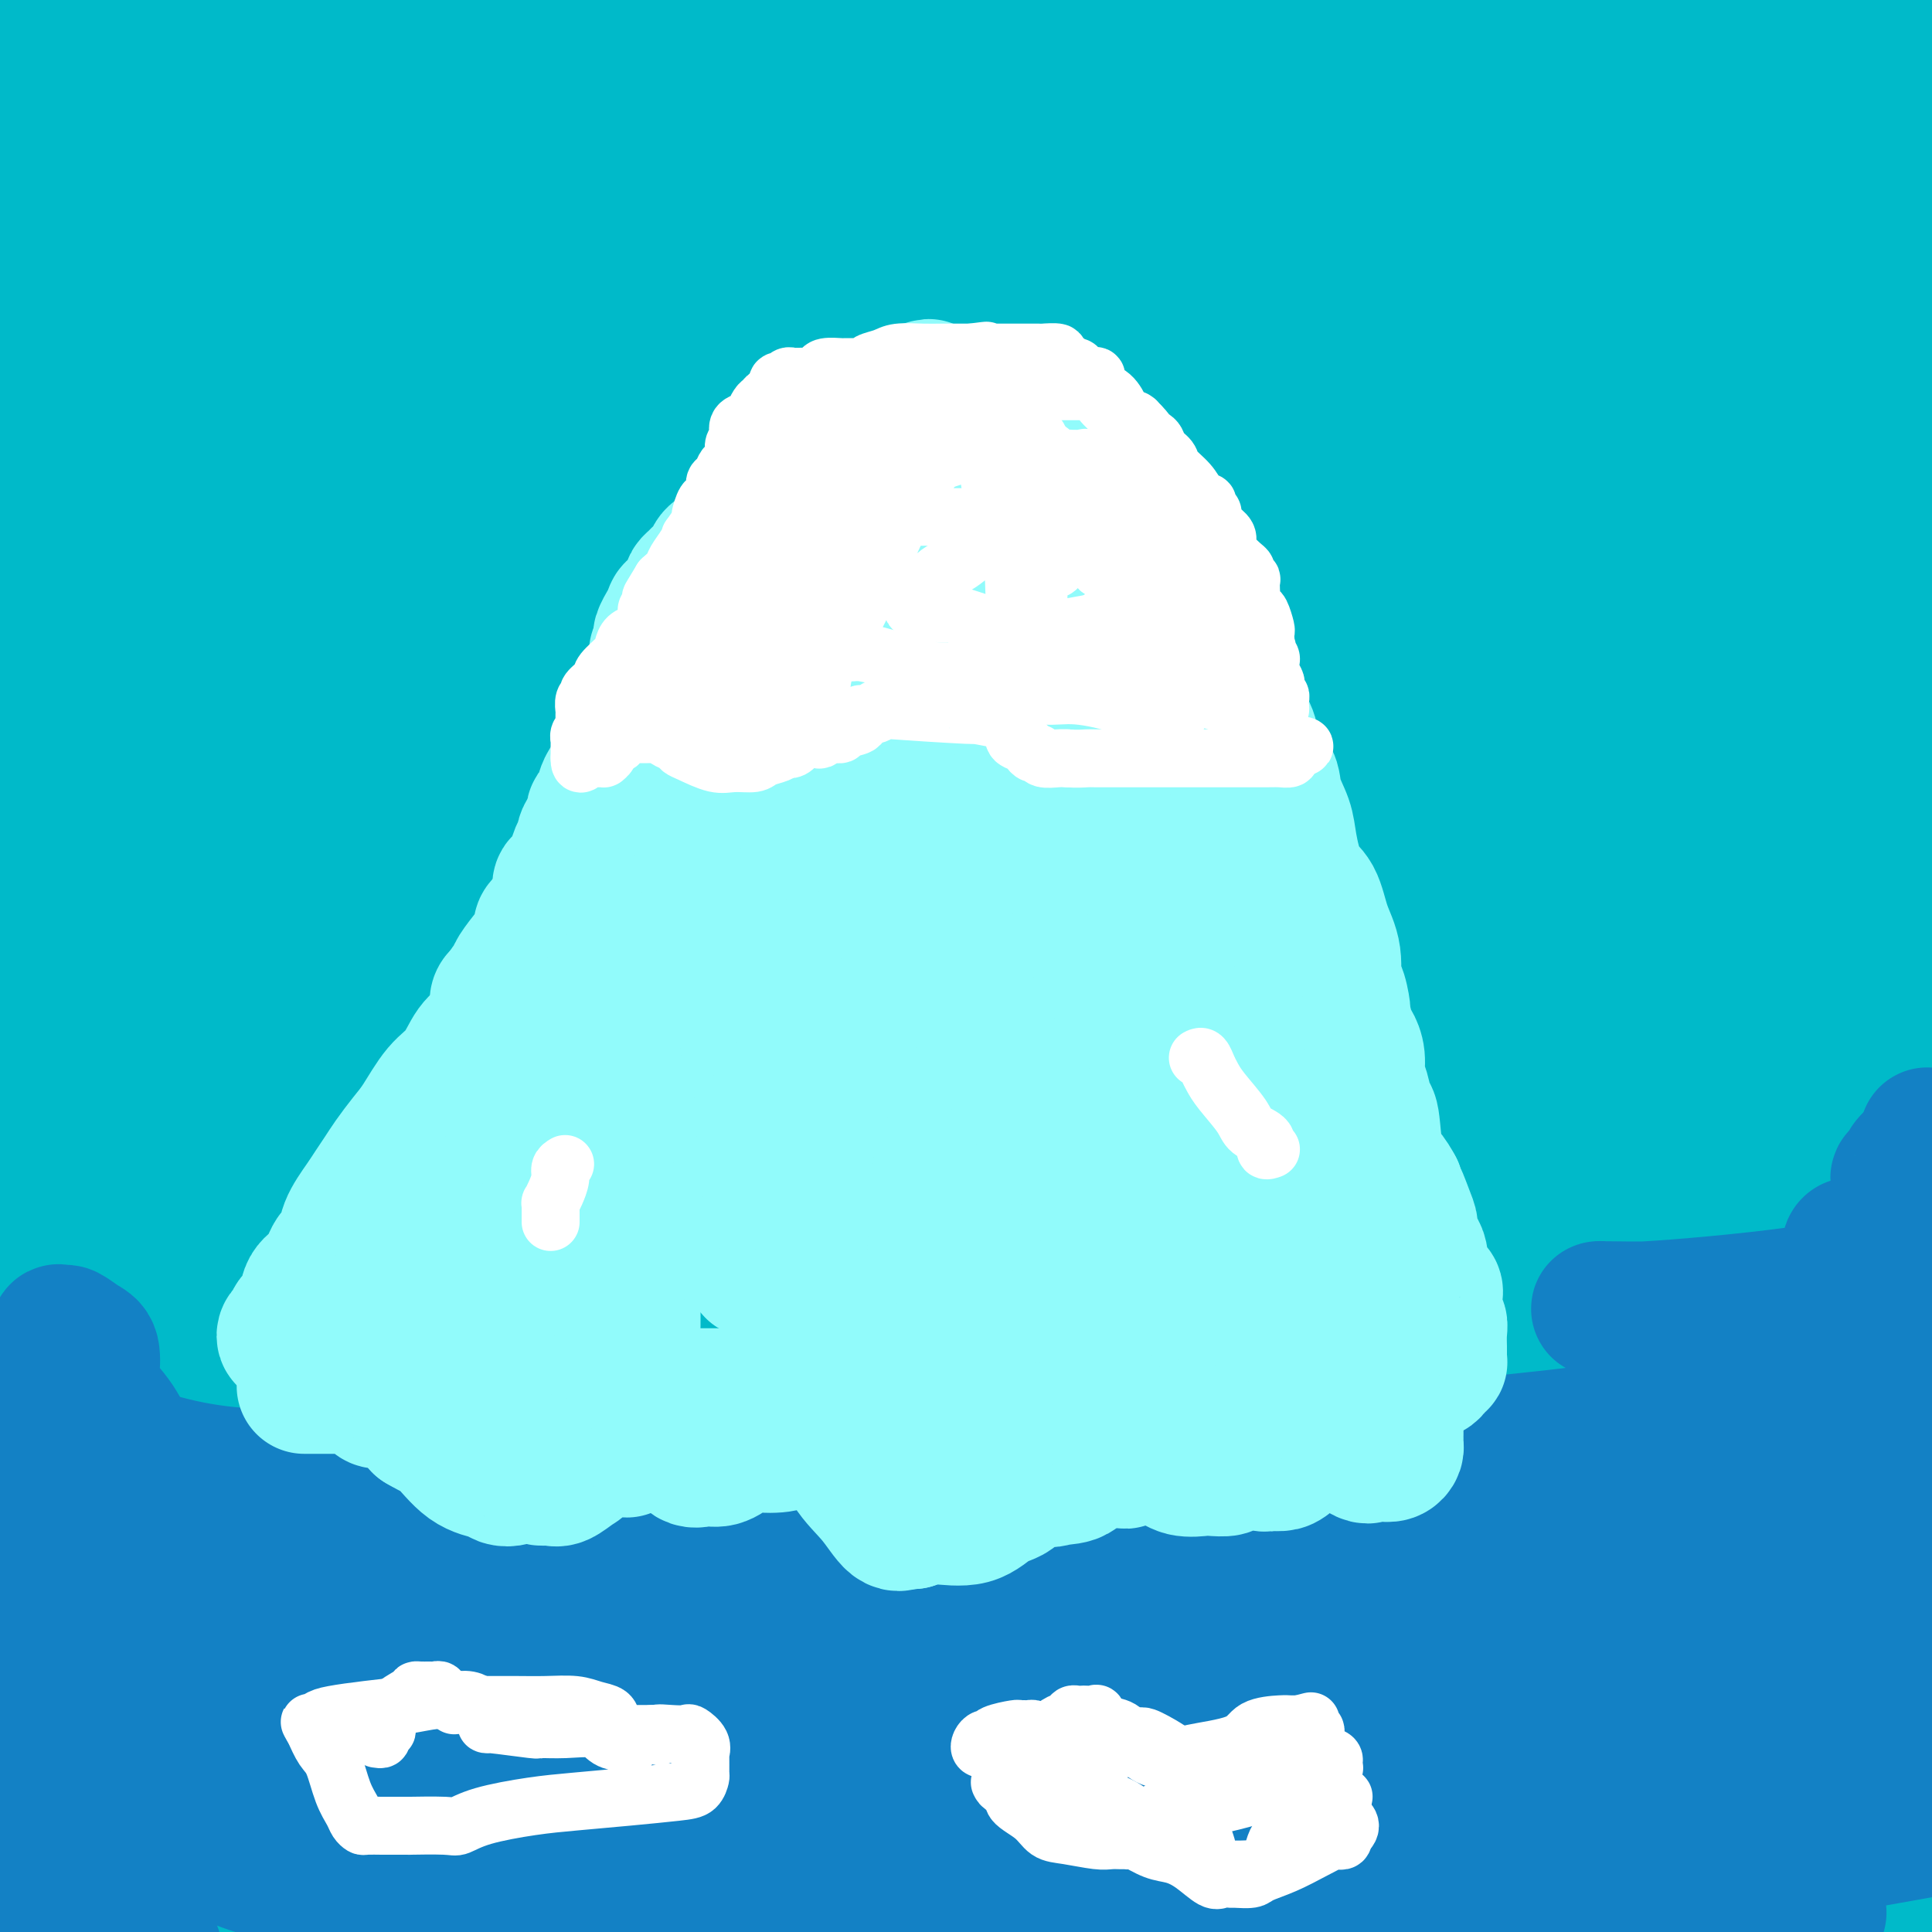 <svg viewBox='0 0 400 400' version='1.1' xmlns='http://www.w3.org/2000/svg' xmlns:xlink='http://www.w3.org/1999/xlink'><rect x="0" y="0" width="400" height="400" fill="#333333" stroke="none"/><g fill='none' stroke='#00BAC9' stroke-width='28' stroke-linecap='round' stroke-linejoin='round'><path d='M6,7c2.919,0.002 5.837,0.004 10,0c4.163,-0.004 9.569,-0.012 16,0c6.431,0.012 13.885,0.046 23,0c9.115,-0.046 19.890,-0.170 33,0c13.110,0.170 28.555,0.634 45,0c16.445,-0.634 33.890,-2.366 51,-3c17.110,-0.634 33.886,-0.170 52,0c18.114,0.170 37.567,0.046 54,0c16.433,-0.046 29.847,-0.012 49,0c19.153,0.012 44.044,0.004 59,0c14.956,-0.004 19.978,-0.002 25,0'/><path d='M383,12c5.259,0.000 10.519,0.000 0,0c-10.519,0.000 -36.816,0.000 -62,0c-25.184,-0.000 -49.257,-0.000 -75,0c-25.743,0.000 -53.158,0.000 -81,0c-27.842,-0.000 -56.111,-0.000 -81,0c-24.889,0.000 -46.397,0.000 -64,0c-17.603,0.000 -31.302,0.000 -45,0'/><path d='M14,25c-5.367,-0.226 -10.734,-0.453 0,0c10.734,0.453 37.570,1.585 64,2c26.430,0.415 52.456,0.111 80,0c27.544,-0.111 56.608,-0.030 86,0c29.392,0.030 59.112,0.009 85,0c25.888,-0.009 47.944,-0.004 70,0'/><path d='M347,30c7.156,0.000 14.313,0.000 0,0c-14.313,0.000 -50.094,-0.000 -84,0c-33.906,0.000 -65.936,0.000 -101,0c-35.064,-0.000 -73.161,-0.000 -108,0c-34.839,0.000 -66.419,0.000 -98,0'/><path d='M55,41c-17.506,0.000 -35.012,0.000 0,0c35.012,0.000 122.542,0.000 178,0c55.458,-0.000 78.845,0.000 102,0c23.155,-0.000 46.077,0.000 69,0'/><path d='M341,41c8.619,0.000 17.238,0.000 0,0c-17.238,0.000 -60.333,0.000 -96,0c-35.667,-0.000 -63.905,0.000 -116,0c-52.095,-0.000 -128.048,0.000 -204,0'/><path d='M115,70c-12.952,-0.089 -25.905,-0.179 0,0c25.905,0.179 90.667,0.625 144,-1c53.333,-1.625 95.238,-5.321 130,-10c34.762,-4.679 62.381,-10.339 90,-16'/><path d='M358,41c10.560,0.000 21.119,0.000 0,0c-21.119,0.000 -73.917,0.000 -123,0c-49.083,-0.000 -94.452,0.000 -137,0c-42.548,-0.000 -82.274,0.000 -122,0'/><path d='M134,71c-15.822,-0.222 -31.644,-0.444 0,0c31.644,0.444 110.756,1.556 176,2c65.244,0.444 116.622,0.222 168,0'/><path d='M338,53c13.268,0.000 26.536,0.000 0,0c-26.536,0.000 -92.875,0.000 -154,0c-61.125,0.000 -117.036,0.000 -169,0c-51.964,0.000 -99.982,0.000 -148,0'/><path d='M144,67c-16.844,0.000 -33.689,0.000 0,0c33.689,0.000 117.911,0.000 181,0c63.089,0.000 105.044,0.000 147,0'/><path d='M294,64c13.378,0.000 26.756,0.000 0,0c-26.756,0.000 -93.644,0.000 -174,0c-80.356,0.000 -174.178,0.000 -268,0'/><path d='M39,90c-16.933,0.000 -33.867,0.000 0,0c33.867,0.000 118.533,0.000 188,0c69.467,0.000 123.733,0.000 178,0'/><path d='M329,87c15.200,0.000 30.400,0.000 0,0c-30.400,0.000 -106.400,0.000 -175,0c-68.600,0.000 -129.800,0.000 -191,0'/><path d='M136,114c-25.250,0.000 -50.500,0.000 0,0c50.500,0.000 176.750,0.000 303,0'/><path d='M333,109c14.467,0.000 28.933,0.000 0,0c-28.933,0.000 -101.267,0.000 -167,0c-65.733,0.000 -124.867,0.000 -184,0'/><path d='M10,158c-16.256,-0.125 -32.512,-0.250 0,0c32.512,0.250 113.792,0.875 186,0c72.208,-0.875 135.345,-3.250 181,-8c45.655,-4.750 73.827,-11.875 102,-19'/><path d='M300,122c14.933,0.000 29.867,0.000 0,0c-29.867,0.000 -104.533,0.000 -204,0c-99.467,-0.000 -223.733,0.000 -348,0'/><path d='M216,144c-18.667,0.000 -37.333,0.000 0,0c37.333,0.000 130.667,0.000 224,0'/><path d='M256,144c16.444,0.000 32.889,0.000 0,0c-32.889,0.000 -115.111,0.000 -186,0c-70.889,0.000 -130.444,0.000 -190,0'/><path d='M38,184c-35.533,-0.333 -71.067,-0.667 0,0c71.067,0.667 248.733,2.333 340,3c91.267,0.667 96.133,0.333 101,0'/><path d='M245,187c19.822,0.000 39.644,0.000 0,0c-39.644,0.000 -138.756,0.000 -224,0c-85.244,0.000 -156.622,0.000 -228,0'/><path d='M87,205c-18.489,0.000 -36.978,0.000 0,0c36.978,0.000 129.422,0.000 204,0c74.578,0.000 131.289,0.000 188,0'/><path d='M338,205c9.613,0.012 19.226,0.024 0,0c-19.226,-0.024 -67.292,-0.083 -133,1c-65.708,1.083 -149.060,3.310 -203,7c-53.940,3.690 -78.470,8.845 -103,14'/><path d='M54,271c-15.911,-0.244 -31.822,-0.489 0,0c31.822,0.489 111.378,1.711 178,2c66.622,0.289 120.311,-0.356 174,-1'/><path d='M342,258c11.238,0.000 22.476,0.000 0,0c-22.476,0.000 -78.667,0.000 -133,0c-54.333,0.000 -106.810,0.000 -159,0c-52.190,0.000 -104.095,0.000 -156,0'/><path d='M116,255c-17.400,0.444 -34.800,0.889 0,0c34.800,-0.889 121.800,-3.111 191,-5c69.200,-1.889 120.600,-3.444 172,-5'/><path d='M382,245c10.452,0.000 20.905,0.000 0,0c-20.905,0.000 -73.167,0.000 -126,0c-52.833,0.000 -106.238,0.000 -162,0c-55.762,0.000 -113.881,0.000 -172,0'/><path d='M144,279c-13.622,-0.067 -27.244,-0.133 0,0c27.244,0.133 95.356,0.467 148,0c52.644,-0.467 89.822,-1.733 127,-3'/><path d='M395,267c5.333,0.348 10.667,0.695 0,0c-10.667,-0.695 -37.333,-2.434 -64,-4c-26.667,-1.566 -53.333,-2.960 -85,-4c-31.667,-1.040 -68.333,-1.726 -115,-2c-46.667,-0.274 -103.333,-0.137 -160,0'/><path d='M90,253c-14.956,1.000 -29.911,2.000 0,0c29.911,-2.000 104.689,-7.000 164,-10c59.311,-3.000 103.156,-4.000 147,-5'/><path d='M318,219c13.867,0.000 27.733,0.000 0,0c-27.733,0.000 -97.067,0.000 -162,0c-64.933,0.000 -125.467,0.000 -186,0'/><path d='M48,241c-17.889,-0.089 -35.778,-0.178 0,0c35.778,0.178 125.222,0.622 193,0c67.778,-0.622 113.889,-2.311 160,-4'/><path d='M392,225c10.774,0.000 21.548,0.000 0,0c-21.548,0.000 -75.417,0.000 -130,0c-54.583,0.000 -109.881,0.000 -167,0c-57.119,0.000 -116.060,0.000 -175,0'/><path d='M101,243c-16.667,-0.089 -33.333,-0.178 0,0c33.333,0.178 116.667,0.622 178,0c61.333,-0.622 100.667,-2.311 140,-4'/><path d='M321,224c14.200,0.000 28.400,0.000 0,0c-28.400,0.000 -99.400,0.000 -165,0c-65.600,0.000 -125.800,0.000 -186,0'/><path d='M104,199c-18.600,3.667 -37.200,7.333 0,0c37.200,-7.333 130.200,-25.667 202,-39c71.800,-13.333 122.400,-21.667 173,-30'/><path d='M345,106c9.689,0.000 19.378,0.000 0,0c-19.378,0.000 -67.822,0.000 -135,0c-67.178,0.000 -153.089,0.000 -239,0'/><path d='M38,118c-12.929,0.036 -25.859,0.073 0,0c25.859,-0.073 90.506,-0.254 145,0c54.494,0.254 98.836,0.944 133,0c34.164,-0.944 58.150,-3.520 70,-5c11.850,-1.480 11.563,-1.862 12,-2c0.437,-0.138 1.598,-0.031 -8,0c-9.598,0.031 -29.954,-0.012 -57,0c-27.046,0.012 -60.782,0.080 -100,0c-39.218,-0.080 -83.920,-0.309 -132,0c-48.080,0.309 -99.540,1.154 -151,2'/><path d='M56,151c-11.923,0.417 -23.845,0.833 0,0c23.845,-0.833 83.458,-2.917 149,-7c65.542,-4.083 137.012,-10.167 174,-13c36.988,-2.833 39.494,-2.417 42,-2'/><path d='M396,135c1.234,-0.255 2.468,-0.511 0,0c-2.468,0.511 -8.637,1.787 -13,3c-4.363,1.213 -6.918,2.363 -10,3c-3.082,0.637 -6.691,0.763 -8,1c-1.309,0.237 -0.320,0.586 0,1c0.320,0.414 -0.030,0.895 0,1c0.030,0.105 0.441,-0.164 0,0c-0.441,0.164 -1.734,0.762 -3,1c-1.266,0.238 -2.505,0.116 -6,1c-3.495,0.884 -9.245,2.773 -15,4c-5.755,1.227 -11.514,1.793 -17,2c-5.486,0.207 -10.700,0.055 -19,0c-8.300,-0.055 -19.688,-0.013 -29,0c-9.312,0.013 -16.549,-0.004 -22,0c-5.451,0.004 -9.117,0.028 -11,0c-1.883,-0.028 -1.982,-0.110 -2,0c-0.018,0.110 0.047,0.411 1,1c0.953,0.589 2.795,1.466 20,4c17.205,2.534 49.773,6.724 77,9c27.227,2.276 49.114,2.638 71,3'/><path d='M341,169c11.453,-0.189 22.905,-0.379 0,0c-22.905,0.379 -80.169,1.326 -109,2c-28.831,0.674 -29.229,1.074 -30,1c-0.771,-0.074 -1.914,-0.622 -3,0c-1.086,0.622 -2.116,2.414 5,3c7.116,0.586 22.377,-0.035 45,0c22.623,0.035 52.606,0.724 85,0c32.394,-0.724 67.197,-2.862 102,-5'/><path d='M374,152c1.457,-0.113 2.915,-0.226 0,0c-2.915,0.226 -10.202,0.793 -13,1c-2.798,0.207 -1.107,0.056 -1,0c0.107,-0.056 -1.368,-0.018 -2,0c-0.632,0.018 -0.419,0.016 0,0c0.419,-0.016 1.044,-0.047 1,0c-0.044,0.047 -0.756,0.170 -1,0c-0.244,-0.170 -0.020,-0.634 1,0c1.020,0.634 2.837,2.366 4,3c1.163,0.634 1.673,0.170 5,1c3.327,0.830 9.473,2.954 14,4c4.527,1.046 7.436,1.013 10,1c2.564,-0.013 4.782,-0.007 7,0'/><path d='M398,162c0.279,-0.000 0.559,-0.000 0,0c-0.559,0.000 -1.956,0.000 -11,0c-9.044,-0.000 -25.733,-0.001 -34,0c-8.267,0.001 -8.111,0.003 -11,0c-2.889,-0.003 -8.823,-0.013 -12,0c-3.177,0.013 -3.596,0.048 -4,0c-0.404,-0.048 -0.792,-0.181 -1,0c-0.208,0.181 -0.237,0.674 0,1c0.237,0.326 0.738,0.483 3,1c2.262,0.517 6.283,1.392 12,2c5.717,0.608 13.129,0.949 19,1c5.871,0.051 10.200,-0.186 16,0c5.800,0.186 13.071,0.796 16,1c2.929,0.204 1.517,0.003 1,0c-0.517,-0.003 -0.139,0.191 0,0c0.139,-0.191 0.040,-0.769 0,-1c-0.040,-0.231 -0.020,-0.116 0,0'/><path d='M7,277c-0.299,-0.006 -0.597,-0.012 -1,0c-0.403,0.012 -0.909,0.042 -1,0c-0.091,-0.042 0.234,-0.156 0,0c-0.234,0.156 -1.026,0.581 -1,1c0.026,0.419 0.870,0.830 1,1c0.130,0.170 -0.454,0.098 2,1c2.454,0.902 7.947,2.778 14,4c6.053,1.222 12.667,1.792 20,3c7.333,1.208 15.386,3.056 23,4c7.614,0.944 14.788,0.985 22,1c7.212,0.015 14.463,0.004 23,0c8.537,-0.004 18.362,-0.001 28,0c9.638,0.001 19.089,0.000 35,0c15.911,-0.000 38.281,-0.000 53,0c14.719,0.000 21.785,0.000 32,0c10.215,-0.000 23.579,-0.000 35,0c11.421,0.000 20.900,0.000 30,0c9.100,-0.000 17.821,-0.000 25,0c7.179,0.000 12.818,0.000 19,0c6.182,-0.000 12.909,-0.000 19,0c6.091,0.000 11.545,0.000 17,0'/><path d='M390,298c5.419,-0.031 10.838,-0.062 0,0c-10.838,0.062 -37.933,0.216 -66,0c-28.067,-0.216 -57.108,-0.803 -83,0c-25.892,0.803 -48.637,2.997 -63,4c-14.363,1.003 -20.345,0.815 -43,1c-22.655,0.185 -61.984,0.742 -85,0c-23.016,-0.742 -29.719,-2.783 -36,-4c-6.281,-1.217 -12.141,-1.608 -18,-2'/><path d='M6,304c-2.821,-0.386 -5.642,-0.773 0,0c5.642,0.773 19.745,2.704 31,5c11.255,2.296 19.660,4.955 41,7c21.340,2.045 55.615,3.476 72,4c16.385,0.524 14.880,0.140 22,0c7.120,-0.140 22.864,-0.038 37,0c14.136,0.038 26.663,0.010 34,0c7.337,-0.010 9.484,-0.003 11,0c1.516,0.003 2.400,0.001 3,0c0.600,-0.001 0.914,-0.000 1,0c0.086,0.000 -0.056,0.000 -1,0c-0.944,-0.000 -2.689,-0.000 -6,0c-3.311,0.000 -8.186,0.000 -19,0c-10.814,-0.000 -27.565,-0.000 -46,0c-18.435,0.000 -38.553,0.000 -81,0c-42.447,-0.000 -107.224,-0.000 -172,0'/><path d='M73,348c-9.850,0.000 -19.700,0.000 0,0c19.700,-0.000 68.951,-0.000 103,0c34.049,0.000 52.896,0.000 72,0c19.104,-0.000 38.464,-0.000 47,0c8.536,0.000 6.249,0.001 6,0c-0.249,-0.001 1.539,-0.003 2,0c0.461,0.003 -0.404,0.010 -1,0c-0.596,-0.010 -0.923,-0.038 -2,0c-1.077,0.038 -2.904,0.142 -7,1c-4.096,0.858 -10.459,2.470 -23,5c-12.541,2.530 -31.258,5.977 -56,8c-24.742,2.023 -55.507,2.622 -89,6c-33.493,3.378 -69.712,9.537 -93,14c-23.288,4.463 -33.644,7.232 -44,10'/><path d='M148,397c-12.311,1.022 -24.622,2.044 0,0c24.622,-2.044 86.178,-7.156 136,-12c49.822,-4.844 87.911,-9.422 126,-14'/><path d='M384,345c6.690,0.000 13.381,0.000 0,0c-13.381,0.000 -46.833,0.000 -106,0c-59.167,0.000 -144.048,0.000 -206,0c-61.952,-0.000 -100.976,0.000 -140,0'/><path d='M125,368c-12.516,0.000 -25.032,0.000 0,0c25.032,-0.000 87.613,-0.000 133,0c45.387,0.000 73.581,0.000 94,0c20.419,-0.000 33.064,-0.000 39,0c5.936,0.000 5.162,0.001 5,0c-0.162,-0.001 0.287,-0.002 -5,0c-5.287,0.002 -16.312,0.009 -34,0c-17.688,-0.009 -42.040,-0.033 -70,0c-27.960,0.033 -59.528,0.124 -99,0c-39.472,-0.124 -86.849,-0.464 -129,0c-42.151,0.464 -79.075,1.732 -116,3'/><path d='M32,381c-11.732,0.238 -23.464,0.475 0,0c23.464,-0.475 82.124,-1.663 136,-4c53.876,-2.337 102.967,-5.821 132,-8c29.033,-2.179 38.010,-3.051 56,-6c17.990,-2.949 44.995,-7.974 72,-13'/><path d='M341,346c10.268,-0.071 20.536,-0.143 0,0c-20.536,0.143 -71.875,0.500 -127,0c-55.125,-0.500 -114.036,-1.857 -165,2c-50.964,3.857 -93.982,12.929 -137,22'/><path d='M283,394c-9.889,0.622 -19.778,1.244 0,0c19.778,-1.244 69.222,-4.356 100,-6c30.778,-1.644 42.889,-1.822 55,-2'/><path d='M358,385c8.319,0.000 16.638,0.000 0,0c-16.638,0.000 -58.233,0.000 -99,0c-40.767,0.000 -80.707,0.000 -125,0c-44.293,0.000 -92.941,0.000 -134,0c-41.059,0.000 -74.530,0.000 -108,0'/><path d='M8,390c-10.412,0.014 -20.824,0.028 0,0c20.824,-0.028 72.883,-0.099 114,0c41.117,0.099 71.291,0.366 97,0c25.709,-0.366 46.952,-1.366 57,-2c10.048,-0.634 8.900,-0.902 9,-1c0.100,-0.098 1.447,-0.026 1,0c-0.447,0.026 -2.688,0.008 -10,0c-7.312,-0.008 -19.693,-0.004 -36,0c-16.307,0.004 -36.538,0.008 -57,0c-20.462,-0.008 -41.154,-0.028 -58,0c-16.846,0.028 -29.846,0.105 -38,0c-8.154,-0.105 -11.463,-0.393 -11,0c0.463,0.393 4.697,1.466 16,2c11.303,0.534 29.675,0.530 53,1c23.325,0.470 51.603,1.415 80,0c28.397,-1.415 56.915,-5.189 83,-7c26.085,-1.811 49.739,-1.660 67,-2c17.261,-0.340 28.131,-1.170 39,-2'/><path d='M384,372c9.615,0.000 19.230,0.000 0,0c-19.230,-0.000 -67.304,-0.000 -106,0c-38.696,0.000 -68.014,0.002 -96,0c-27.986,-0.002 -54.641,-0.006 -69,0c-14.359,0.006 -16.423,0.022 -18,0c-1.577,-0.022 -2.666,-0.081 -2,0c0.666,0.081 3.087,0.301 20,0c16.913,-0.301 48.317,-1.122 81,-5c32.683,-3.878 66.645,-10.813 97,-16c30.355,-5.187 57.101,-8.625 77,-12c19.899,-3.375 32.949,-6.688 46,-10'/><path d='M372,326c6.063,0.000 12.125,0.000 0,0c-12.125,-0.000 -42.439,-0.000 -71,0c-28.561,0.000 -55.369,0.000 -83,0c-27.631,-0.000 -56.084,-0.000 -75,0c-18.916,0.000 -28.296,0.000 -33,0c-4.704,-0.000 -4.731,-0.000 -7,0c-2.269,0.000 -6.780,0.000 0,0c6.780,-0.000 24.852,-0.000 45,0c20.148,0.000 42.372,0.000 66,0c23.628,-0.000 48.660,-0.000 71,0c22.340,0.000 41.987,0.000 56,0c14.013,-0.000 22.392,-0.000 27,0c4.608,0.000 5.446,0.000 6,0c0.554,-0.000 0.824,-0.001 0,0c-0.824,0.001 -2.741,0.004 -4,0c-1.259,-0.004 -1.861,-0.013 -5,0c-3.139,0.013 -8.815,0.050 -15,0c-6.185,-0.050 -12.878,-0.185 -25,0c-12.122,0.185 -29.674,0.691 -41,2c-11.326,1.309 -16.425,3.423 -20,4c-3.575,0.577 -5.626,-0.381 -5,0c0.626,0.381 3.928,2.102 8,3c4.072,0.898 8.913,0.973 17,1c8.087,0.027 19.420,0.007 30,0c10.580,-0.007 20.407,-0.002 29,0c8.593,0.002 15.952,0.001 22,0c6.048,-0.001 10.786,-0.000 13,0c2.214,0.000 1.903,0.000 2,0c0.097,-0.000 0.603,-0.000 1,0c0.397,0.000 0.685,0.000 1,0c0.315,-0.000 0.658,-0.000 1,0'/><path d='M383,336c15.267,-0.001 3.933,-0.003 0,0c-3.933,0.003 -0.466,0.013 1,0c1.466,-0.013 0.932,-0.048 1,0c0.068,0.048 0.740,0.178 2,0c1.260,-0.178 3.108,-0.663 5,-1c1.892,-0.337 3.826,-0.525 5,-1c1.174,-0.475 1.587,-1.238 2,-2'/><path d='M398,317c0.189,0.119 0.379,0.237 0,0c-0.379,-0.237 -1.326,-0.831 -2,-1c-0.674,-0.169 -1.074,0.087 -3,0c-1.926,-0.087 -5.379,-0.518 -9,0c-3.621,0.518 -7.412,1.985 -10,3c-2.588,1.015 -3.973,1.578 -5,2c-1.027,0.422 -1.697,0.701 -2,1c-0.303,0.299 -0.240,0.616 0,1c0.240,0.384 0.655,0.835 1,1c0.345,0.165 0.618,0.045 1,0c0.382,-0.045 0.873,-0.013 1,0c0.127,0.013 -0.111,0.007 0,0c0.111,-0.007 0.570,-0.016 1,0c0.430,0.016 0.831,0.057 1,0c0.169,-0.057 0.107,-0.211 2,0c1.893,0.211 5.740,0.788 9,1c3.260,0.212 5.931,0.061 9,0c3.069,-0.061 6.534,-0.030 10,0'/><path d='M267,306c-0.378,-0.057 -0.755,-0.114 -1,0c-0.245,0.114 -0.356,0.397 1,1c1.356,0.603 4.181,1.524 8,3c3.819,1.476 8.634,3.506 14,5c5.366,1.494 11.284,2.452 21,4c9.716,1.548 23.231,3.686 37,5c13.769,1.314 27.791,1.804 39,2c11.209,0.196 19.604,0.098 28,0'/></g>
<g fill='none' stroke='#1381C5' stroke-width='28' stroke-linecap='round' stroke-linejoin='round'><path d='M3,324c0.724,-0.024 1.447,-0.049 2,0c0.553,0.049 0.934,0.171 1,0c0.066,-0.171 -0.185,-0.634 6,0c6.185,0.634 18.804,2.366 32,3c13.196,0.634 26.967,0.170 44,0c17.033,-0.170 37.326,-0.046 60,0c22.674,0.046 47.727,0.012 75,0c27.273,-0.012 56.766,-0.003 84,0c27.234,0.003 52.210,0.001 76,0c23.790,-0.001 46.395,-0.000 69,0'/><path d='M349,348c5.877,-0.691 11.755,-1.382 0,0c-11.755,1.382 -41.141,4.836 -68,7c-26.859,2.164 -51.189,3.039 -75,4c-23.811,0.961 -47.103,2.009 -71,3c-23.897,0.991 -48.398,1.923 -68,3c-19.602,1.077 -34.305,2.297 -41,3c-6.695,0.703 -5.383,0.888 -5,1c0.383,0.112 -0.165,0.149 -1,0c-0.835,-0.149 -1.958,-0.485 -1,0c0.958,0.485 3.996,1.791 10,3c6.004,1.209 14.974,2.319 28,4c13.026,1.681 30.106,3.931 48,5c17.894,1.069 36.600,0.956 60,1c23.400,0.044 51.494,0.247 76,-1c24.506,-1.247 45.424,-3.942 66,-7c20.576,-3.058 40.811,-6.480 49,-8c8.189,-1.520 4.333,-1.139 3,-1c-1.333,0.139 -0.142,0.037 -3,0c-2.858,-0.037 -9.763,-0.010 -24,0c-14.237,0.010 -35.804,0.003 -60,0c-24.196,-0.003 -51.022,-0.001 -79,0c-27.978,0.001 -57.110,0.000 -86,0c-28.890,-0.000 -57.540,-0.000 -79,0c-21.460,0.000 -35.730,0.000 -50,0'/><path d='M33,366c-4.999,0.000 -9.998,0.000 0,0c9.998,-0.000 34.994,-0.000 57,0c22.006,0.000 41.023,0.001 60,0c18.977,-0.001 37.913,-0.003 52,0c14.087,0.003 23.325,0.010 29,0c5.675,-0.010 7.788,-0.038 9,0c1.212,0.038 1.525,0.144 1,0c-0.525,-0.144 -1.888,-0.536 -9,-1c-7.112,-0.464 -19.973,-1.000 -34,-2c-14.027,-1.000 -29.218,-2.464 -55,-3c-25.782,-0.536 -62.153,-0.144 -82,0c-19.847,0.144 -23.168,0.039 -26,0c-2.832,-0.039 -5.173,-0.010 -6,0c-0.827,0.010 -0.138,0.003 0,0c0.138,-0.003 -0.275,-0.003 3,0c3.275,0.003 10.237,0.008 18,0c7.763,-0.008 16.325,-0.030 26,0c9.675,0.030 20.462,0.113 30,0c9.538,-0.113 17.828,-0.423 24,-1c6.172,-0.577 10.226,-1.423 12,-2c1.774,-0.577 1.267,-0.887 2,-1c0.733,-0.113 2.708,-0.030 0,0c-2.708,0.030 -10.097,0.008 -17,0c-6.903,-0.008 -13.320,-0.002 -21,0c-7.680,0.002 -16.623,0.000 -25,0c-8.377,-0.000 -16.189,0.001 -22,0c-5.811,-0.001 -9.621,-0.006 -12,0c-2.379,0.006 -3.329,0.022 -4,0c-0.671,-0.022 -1.065,-0.083 1,0c2.065,0.083 6.590,0.309 15,1c8.410,0.691 20.705,1.845 33,3'/><path d='M92,360c14.548,1.404 26.419,2.914 39,4c12.581,1.086 25.873,1.747 39,2c13.127,0.253 26.088,0.096 33,0c6.912,-0.096 7.774,-0.131 9,0c1.226,0.131 2.815,0.428 2,0c-0.815,-0.428 -4.035,-1.582 -9,-2c-4.965,-0.418 -11.677,-0.100 -20,0c-8.323,0.100 -18.259,-0.019 -29,0c-10.741,0.019 -22.288,0.177 -38,0c-15.712,-0.177 -35.589,-0.688 -51,-1c-15.411,-0.312 -26.357,-0.423 -35,-1c-8.643,-0.577 -14.985,-1.619 -18,-2c-3.015,-0.381 -2.704,-0.101 -3,0c-0.296,0.101 -1.201,0.023 -1,0c0.201,-0.023 1.507,0.010 4,0c2.493,-0.010 6.173,-0.062 10,0c3.827,0.062 7.800,0.238 15,0c7.200,-0.238 17.628,-0.890 22,-1c4.372,-0.110 2.688,0.321 3,0c0.312,-0.321 2.619,-1.393 4,-2c1.381,-0.607 1.834,-0.750 0,-1c-1.834,-0.250 -5.955,-0.606 -13,-1c-7.045,-0.394 -17.013,-0.827 -28,-1c-10.987,-0.173 -22.994,-0.087 -35,0'/><path d='M3,351c-2.422,-0.036 -4.844,-0.073 0,0c4.844,0.073 16.955,0.254 27,0c10.045,-0.254 18.025,-0.944 25,-2c6.975,-1.056 12.946,-2.480 17,-3c4.054,-0.520 6.193,-0.137 7,0c0.807,0.137 0.284,0.028 0,0c-0.284,-0.028 -0.328,0.025 0,0c0.328,-0.025 1.030,-0.128 -4,0c-5.030,0.128 -15.792,0.488 -25,0c-9.208,-0.488 -16.864,-1.824 -25,-3c-8.136,-1.176 -16.753,-2.193 -24,-3c-7.247,-0.807 -13.123,-1.403 -19,-2'/><path d='M-1,339c-1.787,0.000 -3.575,0.000 0,0c3.575,-0.000 12.512,-0.000 22,0c9.488,0.000 19.527,0.000 36,0c16.473,-0.000 39.380,-0.000 53,0c13.620,0.000 17.952,0.001 21,0c3.048,-0.001 4.811,-0.002 6,0c1.189,0.002 1.803,0.008 1,0c-0.803,-0.008 -3.025,-0.030 -7,1c-3.975,1.030 -9.705,3.111 -18,5c-8.295,1.889 -19.156,3.585 -33,5c-13.844,1.415 -30.670,2.547 -48,4c-17.330,1.453 -35.165,3.226 -53,5'/><path d='M45,375c-4.890,0.006 -9.780,0.012 0,0c9.780,-0.012 34.231,-0.042 51,0c16.769,0.042 25.857,0.155 33,0c7.143,-0.155 12.339,-0.577 14,-1c1.661,-0.423 -0.215,-0.845 -1,-1c-0.785,-0.155 -0.478,-0.041 -5,0c-4.522,0.041 -13.872,0.011 -25,0c-11.128,-0.011 -24.035,-0.003 -44,0c-19.965,0.003 -46.990,0.001 -61,0c-14.010,-0.001 -15.005,-0.000 -16,0'/><path d='M2,381c-0.633,0.030 -1.265,0.061 0,0c1.265,-0.061 4.428,-0.212 10,0c5.572,0.212 13.554,0.789 23,1c9.446,0.211 20.356,0.057 30,0c9.644,-0.057 18.022,-0.015 25,0c6.978,0.015 12.555,0.004 16,0c3.445,-0.004 4.757,-0.001 6,0c1.243,0.001 2.416,0.000 0,0c-2.416,-0.000 -8.421,-0.000 -15,0c-6.579,0.000 -13.733,0.000 -24,0c-10.267,-0.000 -23.648,-0.000 -38,0c-14.352,0.000 -29.676,0.000 -45,0'/><path d='M1,398c-2.583,-0.500 -5.167,-1.000 0,0c5.167,1.000 18.083,3.500 31,6'/><path d='M370,396c5.703,-0.000 11.406,-0.000 0,0c-11.406,0.000 -39.922,0.000 -64,0c-24.078,-0.000 -43.717,-0.002 -58,0c-14.283,0.002 -23.211,0.006 -28,0c-4.789,-0.006 -5.438,-0.024 -4,0c1.438,0.024 4.963,0.089 17,0c12.037,-0.089 32.587,-0.332 55,-2c22.413,-1.668 46.689,-4.762 68,-8c21.311,-3.238 39.655,-6.619 58,-10'/><path d='M390,363c4.329,-0.000 8.657,-0.000 0,0c-8.657,0.000 -30.301,0.001 -49,0c-18.699,-0.001 -34.453,-0.004 -60,0c-25.547,0.004 -60.887,0.015 -80,0c-19.113,-0.015 -22.001,-0.057 -24,0c-1.999,0.057 -3.111,0.211 -4,0c-0.889,-0.211 -1.556,-0.789 5,0c6.556,0.789 20.335,2.943 37,4c16.665,1.057 36.218,1.015 59,1c22.782,-0.015 48.795,-0.004 72,0c23.205,0.004 43.603,0.002 64,0'/><path d='M365,368c4.894,0.227 9.787,0.453 0,0c-9.787,-0.453 -34.255,-1.586 -58,-2c-23.745,-0.414 -46.768,-0.110 -68,0c-21.232,0.110 -40.673,0.027 -54,0c-13.327,-0.027 -20.540,0.004 -25,0c-4.460,-0.004 -6.165,-0.043 -7,0c-0.835,0.043 -0.799,0.167 -1,0c-0.201,-0.167 -0.640,-0.627 -1,-1c-0.360,-0.373 -0.642,-0.660 -2,-1c-1.358,-0.340 -3.793,-0.732 -5,-1c-1.207,-0.268 -1.186,-0.411 -2,-1c-0.814,-0.589 -2.463,-1.625 -3,-2c-0.537,-0.375 0.038,-0.089 1,0c0.962,0.089 2.311,-0.018 3,0c0.689,0.018 0.717,0.159 4,0c3.283,-0.159 9.821,-0.620 13,-1c3.179,-0.380 2.997,-0.678 4,-1c1.003,-0.322 3.189,-0.667 4,-1c0.811,-0.333 0.245,-0.653 0,-1c-0.245,-0.347 -0.169,-0.722 0,-1c0.169,-0.278 0.430,-0.459 0,-1c-0.430,-0.541 -1.551,-1.440 -2,-2c-0.449,-0.560 -0.224,-0.780 0,-1'/><path d='M166,351c-0.363,-1.171 -0.270,-1.098 0,-1c0.270,0.098 0.717,0.223 1,0c0.283,-0.223 0.400,-0.792 3,-1c2.600,-0.208 7.681,-0.056 13,0c5.319,0.056 10.875,0.015 17,0c6.125,-0.015 12.818,-0.004 21,0c8.182,0.004 17.854,0.001 27,0c9.146,-0.001 17.768,-0.000 26,0c8.232,0.000 16.074,0.000 23,0c6.926,-0.000 12.936,-0.001 19,0c6.064,0.001 12.183,0.004 17,0c4.817,-0.004 8.332,-0.015 11,0c2.668,0.015 4.488,0.057 6,0c1.512,-0.057 2.714,-0.211 4,0c1.286,0.211 2.654,0.789 4,1c1.346,0.211 2.668,0.057 4,0c1.332,-0.057 2.673,-0.015 5,0c2.327,0.015 5.640,0.004 7,0c1.360,-0.004 0.768,-0.001 1,0c0.232,0.001 1.287,0.000 2,0c0.713,-0.000 1.084,0.000 2,0c0.916,-0.000 2.379,-0.001 4,0c1.621,0.001 3.401,0.004 5,0c1.599,-0.004 3.016,-0.014 4,0c0.984,0.014 1.534,0.054 2,0c0.466,-0.054 0.846,-0.200 1,0c0.154,0.200 0.080,0.746 0,1c-0.080,0.254 -0.166,0.215 0,1c0.166,0.785 0.583,2.392 1,4'/><path d='M396,356c0.163,1.433 0.071,2.015 0,3c-0.071,0.985 -0.119,2.373 0,4c0.119,1.627 0.406,3.493 0,5c-0.406,1.507 -1.504,2.656 -3,4c-1.496,1.344 -3.390,2.882 -5,4c-1.610,1.118 -2.936,1.816 -7,3c-4.064,1.184 -10.865,2.853 -16,4c-5.135,1.147 -8.603,1.771 -13,2c-4.397,0.229 -9.724,0.064 -15,0c-5.276,-0.064 -10.501,-0.028 -16,0c-5.499,0.028 -11.273,0.049 -18,0c-6.727,-0.049 -14.409,-0.167 -22,-1c-7.591,-0.833 -15.093,-2.381 -22,-3c-6.907,-0.619 -13.221,-0.309 -20,-1c-6.779,-0.691 -14.023,-2.381 -20,-3c-5.977,-0.619 -10.687,-0.166 -15,0c-4.313,0.166 -8.228,0.044 -15,0c-6.772,-0.044 -16.400,-0.012 -21,0c-4.600,0.012 -4.173,0.003 -6,0c-1.827,-0.003 -5.910,-0.001 -10,0c-4.090,0.001 -8.189,0.000 -12,0c-3.811,-0.000 -7.335,-0.000 -12,0c-4.665,0.000 -10.470,0.000 -16,0c-5.530,-0.000 -10.784,-0.000 -16,0c-5.216,0.000 -10.392,0.000 -16,0c-5.608,-0.000 -11.648,-0.000 -16,0c-4.352,0.000 -7.018,0.000 -9,0c-1.982,-0.000 -3.281,-0.000 -4,0c-0.719,0.000 -0.860,0.000 -1,0'/><path d='M50,377c-26.095,-0.069 -6.833,-0.241 0,0c6.833,0.241 1.237,0.897 -1,1c-2.237,0.103 -1.115,-0.345 -1,0c0.115,0.345 -0.776,1.484 -1,2c-0.224,0.516 0.219,0.409 0,1c-0.219,0.591 -1.099,1.879 0,3c1.099,1.121 4.176,2.074 7,3c2.824,0.926 5.396,1.826 8,3c2.604,1.174 5.239,2.624 11,4c5.761,1.376 14.646,2.679 22,4c7.354,1.321 13.177,2.661 19,4'/><path d='M264,398c-1.888,0.183 -3.777,0.365 0,0c3.777,-0.365 13.218,-1.278 19,-2c5.782,-0.722 7.903,-1.253 9,-2c1.097,-0.747 1.169,-1.709 2,-2c0.831,-0.291 2.421,0.091 1,-1c-1.421,-1.091 -5.853,-3.655 -8,-5c-2.147,-1.345 -2.011,-1.471 -5,-2c-2.989,-0.529 -9.105,-1.460 -15,-3c-5.895,-1.540 -11.570,-3.688 -25,-5c-13.430,-1.312 -34.617,-1.787 -50,-2c-15.383,-0.213 -24.964,-0.163 -34,0c-9.036,0.163 -17.526,0.439 -25,0c-7.474,-0.439 -13.931,-1.594 -19,-2c-5.069,-0.406 -8.749,-0.063 -12,0c-3.251,0.063 -6.073,-0.154 -8,-1c-1.927,-0.846 -2.961,-2.322 -4,-3c-1.039,-0.678 -2.084,-0.558 -3,-1c-0.916,-0.442 -1.703,-1.444 -2,-2c-0.297,-0.556 -0.103,-0.665 0,-1c0.103,-0.335 0.115,-0.896 0,-1c-0.115,-0.104 -0.357,0.249 2,0c2.357,-0.249 7.313,-1.100 13,-2c5.687,-0.900 12.105,-1.849 20,-3c7.895,-1.151 17.267,-2.505 25,-3c7.733,-0.495 13.827,-0.132 20,0c6.173,0.132 12.425,0.032 16,0c3.575,-0.032 4.472,0.003 5,0c0.528,-0.003 0.689,-0.045 1,0c0.311,0.045 0.774,0.177 1,1c0.226,0.823 0.215,2.337 0,4c-0.215,1.663 -0.633,3.475 -1,5c-0.367,1.525 -0.684,2.762 -1,4'/><path d='M186,369c-0.583,3.163 -2.042,4.072 -3,5c-0.958,0.928 -1.417,1.876 -2,3c-0.583,1.124 -1.291,2.424 -3,3c-1.709,0.576 -4.420,0.427 -8,1c-3.580,0.573 -8.030,1.866 -13,3c-4.970,1.134 -10.460,2.108 -17,3c-6.540,0.892 -14.129,1.702 -22,2c-7.871,0.298 -16.024,0.084 -22,0c-5.976,-0.084 -9.775,-0.036 -12,0c-2.225,0.036 -2.875,0.062 -3,0c-0.125,-0.062 0.277,-0.213 1,0c0.723,0.213 1.769,0.789 8,0c6.231,-0.789 17.647,-2.943 26,-4c8.353,-1.057 13.643,-1.015 23,-1c9.357,0.015 22.781,0.004 33,0c10.219,-0.004 17.232,-0.001 24,0c6.768,0.001 13.289,0.002 18,0c4.711,-0.002 7.611,-0.005 9,0c1.389,0.005 1.268,0.019 1,0c-0.268,-0.019 -0.683,-0.071 -1,0c-0.317,0.071 -0.536,0.264 -2,1c-1.464,0.736 -4.174,2.015 -7,3c-2.826,0.985 -5.770,1.675 -12,3c-6.230,1.325 -15.748,3.283 -24,4c-8.252,0.717 -15.237,0.192 -21,0c-5.763,-0.192 -10.302,-0.051 -13,0c-2.698,0.051 -3.554,0.014 -4,0c-0.446,-0.014 -0.480,-0.004 1,0c1.480,0.004 4.475,0.001 8,0c3.525,-0.001 7.578,-0.000 12,0c4.422,0.000 9.211,0.000 14,0'/><path d='M175,395c7.866,-0.001 10.031,-0.004 12,0c1.969,0.004 3.742,0.013 5,0c1.258,-0.013 2.001,-0.049 2,0c-0.001,0.049 -0.746,0.182 -1,0c-0.254,-0.182 -0.017,-0.678 -1,-1c-0.983,-0.322 -3.185,-0.470 -5,-1c-1.815,-0.530 -3.242,-1.443 -4,-2c-0.758,-0.557 -0.848,-0.757 -1,-1c-0.152,-0.243 -0.368,-0.528 0,-1c0.368,-0.472 1.318,-1.130 2,-2c0.682,-0.870 1.096,-1.951 2,-3c0.904,-1.049 2.298,-2.065 4,-3c1.702,-0.935 3.711,-1.787 9,-4c5.289,-2.213 13.858,-5.786 20,-8c6.142,-2.214 9.858,-3.070 17,-6c7.142,-2.930 17.710,-7.935 23,-10c5.290,-2.065 5.302,-1.192 8,-3c2.698,-1.808 8.084,-6.298 12,-9c3.916,-2.702 6.363,-3.615 8,-5c1.637,-1.385 2.463,-3.240 3,-4c0.537,-0.760 0.785,-0.424 1,-1c0.215,-0.576 0.398,-2.062 0,-3c-0.398,-0.938 -1.377,-1.326 -3,-2c-1.623,-0.674 -3.889,-1.634 -6,-2c-2.111,-0.366 -4.068,-0.137 -6,0c-1.932,0.137 -3.838,0.182 -4,0c-0.162,-0.182 1.419,-0.591 3,-1'/><path d='M275,323c1.927,-0.456 5.245,-1.095 9,-2c3.755,-0.905 7.948,-2.074 13,-3c5.052,-0.926 10.962,-1.607 17,-3c6.038,-1.393 12.204,-3.496 17,-5c4.796,-1.504 8.221,-2.409 10,-3c1.779,-0.591 1.912,-0.868 2,-1c0.088,-0.132 0.132,-0.119 0,0c-0.132,0.119 -0.441,0.343 -2,0c-1.559,-0.343 -4.369,-1.255 -7,-2c-2.631,-0.745 -5.081,-1.324 -9,-2c-3.919,-0.676 -9.305,-1.448 -13,-2c-3.695,-0.552 -5.700,-0.882 -7,-1c-1.300,-0.118 -1.895,-0.022 -2,0c-0.105,0.022 0.281,-0.030 1,0c0.719,0.030 1.769,0.141 4,0c2.231,-0.141 5.641,-0.534 10,-1c4.359,-0.466 9.668,-1.004 15,-2c5.332,-0.996 10.689,-2.449 16,-4c5.311,-1.551 10.576,-3.198 13,-4c2.424,-0.802 2.006,-0.758 2,-1c-0.006,-0.242 0.400,-0.769 0,-1c-0.400,-0.231 -1.605,-0.166 -3,0c-1.395,0.166 -2.981,0.433 -5,0c-2.019,-0.433 -4.473,-1.565 -7,-2c-2.527,-0.435 -5.128,-0.171 -6,0c-0.872,0.171 -0.015,0.251 0,0c0.015,-0.251 -0.811,-0.832 -1,-1c-0.189,-0.168 0.259,0.079 1,0c0.741,-0.079 1.777,-0.483 3,-1c1.223,-0.517 2.635,-1.148 5,-2c2.365,-0.852 5.682,-1.926 9,-3'/><path d='M360,277c3.025,-1.560 2.088,-1.959 2,-2c-0.088,-0.041 0.673,0.276 1,0c0.327,-0.276 0.218,-1.146 -2,-2c-2.218,-0.854 -6.546,-1.693 -10,-2c-3.454,-0.307 -6.034,-0.083 -9,0c-2.966,0.083 -6.317,0.024 -8,0c-1.683,-0.024 -1.698,-0.014 -2,0c-0.302,0.014 -0.890,0.031 -1,0c-0.110,-0.031 0.259,-0.111 1,0c0.741,0.111 1.853,0.415 9,0c7.147,-0.415 20.328,-1.547 31,-3c10.672,-1.453 18.836,-3.226 27,-5'/><path d='M392,272c1.636,-0.657 3.272,-1.313 0,0c-3.272,1.313 -11.452,4.596 -18,7c-6.548,2.404 -11.465,3.929 -15,5c-3.535,1.071 -5.689,1.688 -7,2c-1.311,0.312 -1.779,0.318 -1,1c0.779,0.682 2.805,2.039 6,3c3.195,0.961 7.559,1.527 12,2c4.441,0.473 8.958,0.855 13,1c4.042,0.145 7.609,0.054 10,0c2.391,-0.054 3.607,-0.072 4,0c0.393,0.072 -0.038,0.232 1,0c1.038,-0.232 3.545,-0.856 -1,0c-4.545,0.856 -16.143,3.194 -21,4c-4.857,0.806 -2.973,0.082 -3,0c-0.027,-0.082 -1.966,0.478 -2,1c-0.034,0.522 1.836,1.006 3,1c1.164,-0.006 1.621,-0.502 4,0c2.379,0.502 6.680,2.000 11,3c4.320,1.000 8.660,1.500 13,2'/><path d='M392,307c1.448,-0.247 2.896,-0.493 0,0c-2.896,0.493 -10.137,1.726 -17,3c-6.863,1.274 -13.349,2.590 -16,3c-2.651,0.410 -1.468,-0.087 -1,0c0.468,0.087 0.219,0.756 1,1c0.781,0.244 2.590,0.063 6,0c3.410,-0.063 8.419,-0.006 13,0c4.581,0.006 8.733,-0.037 12,0c3.267,0.037 5.648,0.153 7,0c1.352,-0.153 1.676,-0.577 2,-1'/><path d='M398,313c0.115,0.196 0.230,0.392 0,0c-0.230,-0.392 -0.804,-1.373 -13,-2c-12.196,-0.627 -36.015,-0.900 -46,-1c-9.985,-0.100 -6.137,-0.028 -5,0c1.137,0.028 -0.437,0.010 -1,0c-0.563,-0.010 -0.113,-0.013 0,0c0.113,0.013 -0.109,0.041 3,0c3.109,-0.041 9.551,-0.153 16,0c6.449,0.153 12.907,0.571 19,0c6.093,-0.571 11.823,-2.130 16,-3c4.177,-0.870 6.802,-1.052 8,-1c1.198,0.052 0.969,0.337 1,0c0.031,-0.337 0.322,-1.295 -1,-2c-1.322,-0.705 -4.257,-1.158 -7,-2c-2.743,-0.842 -5.294,-2.074 -9,-3c-3.706,-0.926 -8.566,-1.545 -11,-2c-2.434,-0.455 -2.442,-0.746 -2,-1c0.442,-0.254 1.334,-0.470 2,-1c0.666,-0.530 1.107,-1.375 2,-2c0.893,-0.625 2.238,-1.029 3,-2c0.762,-0.971 0.940,-2.509 1,-3c0.060,-0.491 0.003,0.065 0,0c-0.003,-0.065 0.050,-0.751 0,-1c-0.050,-0.249 -0.202,-0.060 -1,0c-0.798,0.060 -2.242,-0.008 -4,0c-1.758,0.008 -3.830,0.090 -6,0c-2.170,-0.090 -4.437,-0.354 -6,-1c-1.563,-0.646 -2.421,-1.674 -3,-2c-0.579,-0.326 -0.880,0.050 -1,0c-0.120,-0.050 -0.060,-0.525 0,-1'/><path d='M353,283c-3.157,-0.919 -0.548,-0.717 1,-1c1.548,-0.283 2.036,-1.052 3,-2c0.964,-0.948 2.403,-2.076 4,-3c1.597,-0.924 3.352,-1.644 5,-2c1.648,-0.356 3.188,-0.347 5,-1c1.812,-0.653 3.897,-1.969 6,-3c2.103,-1.031 4.223,-1.777 6,-3c1.777,-1.223 3.212,-2.924 4,-4c0.788,-1.076 0.929,-1.528 1,-2c0.071,-0.472 0.072,-0.963 0,-1c-0.072,-0.037 -0.216,0.379 -1,0c-0.784,-0.379 -2.206,-1.553 -3,-2c-0.794,-0.447 -0.958,-0.166 -1,0c-0.042,0.166 0.039,0.216 0,0c-0.039,-0.216 -0.197,-0.699 0,-1c0.197,-0.301 0.749,-0.420 1,0c0.251,0.420 0.200,1.378 2,0c1.800,-1.378 5.449,-5.094 7,-7c1.551,-1.906 1.002,-2.002 1,-2c-0.002,0.002 0.541,0.103 1,0c0.459,-0.103 0.833,-0.409 1,-1c0.167,-0.591 0.126,-1.468 0,-2c-0.126,-0.532 -0.337,-0.718 -1,-1c-0.663,-0.282 -1.777,-0.658 -2,-1c-0.223,-0.342 0.445,-0.648 1,-1c0.555,-0.352 0.995,-0.749 1,-1c0.005,-0.251 -0.427,-0.358 0,-1c0.427,-0.642 1.714,-1.821 3,-3'/><path d='M398,238c1.000,-1.500 1.000,-2.250 1,-3'/><path d='M15,288c-0.386,0.004 -0.773,0.008 -1,0c-0.227,-0.008 -0.296,-0.027 0,0c0.296,0.027 0.956,0.099 1,0c0.044,-0.099 -0.529,-0.368 0,-1c0.529,-0.632 2.159,-1.627 3,-2c0.841,-0.373 0.892,-0.124 1,-1c0.108,-0.876 0.272,-2.879 0,-4c-0.272,-1.121 -0.981,-1.362 -2,-2c-1.019,-0.638 -2.348,-1.675 -3,-2c-0.652,-0.325 -0.628,0.060 -1,0c-0.372,-0.060 -1.140,-0.567 -1,0c0.140,0.567 1.189,2.206 2,4c0.811,1.794 1.385,3.742 3,6c1.615,2.258 4.273,4.826 6,7c1.727,2.174 2.524,3.954 3,5c0.476,1.046 0.632,1.358 1,2c0.368,0.642 0.947,1.613 1,2c0.053,0.387 -0.419,0.191 -1,0c-0.581,-0.191 -1.269,-0.378 -2,0c-0.731,0.378 -1.505,1.319 -2,2c-0.495,0.681 -0.710,1.100 -1,2c-0.290,0.900 -0.655,2.281 -1,3c-0.345,0.719 -0.670,0.777 -1,1c-0.330,0.223 -0.665,0.612 -1,1'/><path d='M19,311c-2.331,0.514 -3.657,-2.700 -6,-5c-2.343,-2.300 -5.703,-3.687 -8,-5c-2.297,-1.313 -3.529,-2.551 -4,-3c-0.471,-0.449 -0.179,-0.110 0,0c0.179,0.110 0.247,-0.008 0,0c-0.247,0.008 -0.809,0.143 0,0c0.809,-0.143 2.988,-0.562 4,-1c1.012,-0.438 0.856,-0.894 1,-1c0.144,-0.106 0.588,0.138 1,0c0.412,-0.138 0.794,-0.657 1,-1c0.206,-0.343 0.238,-0.509 2,0c1.762,0.509 5.254,1.691 9,3c3.746,1.309 7.747,2.743 12,4c4.253,1.257 8.757,2.337 14,3c5.243,0.663 11.224,0.910 14,1c2.776,0.090 2.348,0.024 2,0c-0.348,-0.024 -0.614,-0.006 -1,0c-0.386,0.006 -0.892,0.001 -1,0c-0.108,-0.001 0.180,0.004 0,0c-0.180,-0.004 -0.830,-0.015 -1,0c-0.170,0.015 0.140,0.056 0,0c-0.140,-0.056 -0.730,-0.207 -1,0c-0.270,0.207 -0.220,0.774 0,1c0.220,0.226 0.610,0.113 1,0'/><path d='M58,307c7.914,1.859 2.699,0.508 1,0c-1.699,-0.508 0.120,-0.173 1,0c0.880,0.173 0.823,0.183 1,0c0.177,-0.183 0.587,-0.559 1,0c0.413,0.559 0.829,2.055 1,3c0.171,0.945 0.099,1.340 1,2c0.901,0.660 2.777,1.585 4,2c1.223,0.415 1.794,0.322 3,0c1.206,-0.322 3.048,-0.871 4,-1c0.952,-0.129 1.014,0.162 1,0c-0.014,-0.162 -0.106,-0.775 0,-1c0.106,-0.225 0.408,-0.060 1,0c0.592,0.060 1.473,0.016 2,0c0.527,-0.016 0.701,-0.004 1,0c0.299,0.004 0.722,-0.002 2,0c1.278,0.002 3.409,0.010 5,0c1.591,-0.010 2.641,-0.039 3,0c0.359,0.039 0.027,0.146 0,0c-0.027,-0.146 0.250,-0.544 1,0c0.750,0.544 1.971,2.031 3,3c1.029,0.969 1.865,1.420 3,2c1.135,0.580 2.567,1.290 4,2'/><path d='M101,319c2.483,1.074 3.190,0.260 4,0c0.810,-0.260 1.722,0.035 2,0c0.278,-0.035 -0.080,-0.402 0,-1c0.080,-0.598 0.596,-1.429 1,-2c0.404,-0.571 0.694,-0.882 1,-1c0.306,-0.118 0.627,-0.042 1,0c0.373,0.042 0.797,0.050 1,0c0.203,-0.050 0.184,-0.157 1,0c0.816,0.157 2.466,0.578 4,1c1.534,0.422 2.953,0.845 4,1c1.047,0.155 1.721,0.042 3,0c1.279,-0.042 3.162,-0.011 4,0c0.838,0.011 0.630,0.004 1,0c0.370,-0.004 1.317,-0.005 2,0c0.683,0.005 1.100,0.016 2,0c0.900,-0.016 2.282,-0.057 4,0c1.718,0.057 3.770,0.213 5,0c1.230,-0.213 1.637,-0.796 2,-1c0.363,-0.204 0.684,-0.030 1,0c0.316,0.030 0.629,-0.086 1,0c0.371,0.086 0.800,0.374 2,1c1.200,0.626 3.169,1.592 5,3c1.831,1.408 3.523,3.260 5,4c1.477,0.740 2.738,0.370 4,0'/><path d='M161,324c3.295,1.242 3.031,0.347 4,0c0.969,-0.347 3.170,-0.146 4,0c0.830,0.146 0.290,0.236 0,0c-0.290,-0.236 -0.329,-0.799 0,-1c0.329,-0.201 1.028,-0.039 1,0c-0.028,0.039 -0.782,-0.043 0,0c0.782,0.043 3.099,0.211 6,0c2.901,-0.211 6.385,-0.802 11,-2c4.615,-1.198 10.362,-3.004 15,-4c4.638,-0.996 8.167,-1.181 11,-2c2.833,-0.819 4.970,-2.272 6,-3c1.030,-0.728 0.952,-0.731 1,-1c0.048,-0.269 0.220,-0.804 0,-1c-0.220,-0.196 -0.834,-0.055 -1,0c-0.166,0.055 0.115,0.022 0,0c-0.115,-0.022 -0.625,-0.034 0,0c0.625,0.034 2.385,0.112 3,0c0.615,-0.112 0.084,-0.415 1,-1c0.916,-0.585 3.279,-1.452 4,-2c0.721,-0.548 -0.198,-0.776 0,-1c0.198,-0.224 1.515,-0.445 3,0c1.485,0.445 3.139,1.556 5,3c1.861,1.444 3.931,3.222 6,5'/><path d='M241,314c2.795,1.402 4.283,0.908 6,1c1.717,0.092 3.664,0.771 6,1c2.336,0.229 5.062,0.008 6,0c0.938,-0.008 0.090,0.198 0,0c-0.090,-0.198 0.579,-0.799 1,-1c0.421,-0.201 0.594,-0.004 1,0c0.406,0.004 1.044,-0.187 2,0c0.956,0.187 2.231,0.752 4,1c1.769,0.248 4.032,0.179 6,0c1.968,-0.179 3.641,-0.468 5,-1c1.359,-0.532 2.403,-1.306 3,-2c0.597,-0.694 0.749,-1.308 1,-2c0.251,-0.692 0.603,-1.461 1,-2c0.397,-0.539 0.839,-0.846 1,-1c0.161,-0.154 0.042,-0.154 0,0c-0.042,0.154 -0.007,0.461 1,0c1.007,-0.461 2.985,-1.692 4,-2c1.015,-0.308 1.067,0.306 1,0c-0.067,-0.306 -0.253,-1.530 0,-2c0.253,-0.470 0.943,-0.184 2,0c1.057,0.184 2.479,0.266 5,2c2.521,1.734 6.140,5.121 11,7c4.860,1.879 10.960,2.251 15,3c4.040,0.749 6.020,1.874 8,3'/><path d='M331,319c3.742,0.905 1.596,0.168 1,0c-0.596,-0.168 0.357,0.233 1,0c0.643,-0.233 0.976,-1.098 1,-2c0.024,-0.902 -0.259,-1.840 0,-2c0.259,-0.160 1.061,0.457 2,-1c0.939,-1.457 2.015,-4.988 3,-8c0.985,-3.012 1.881,-5.503 3,-8c1.119,-2.497 2.463,-4.999 3,-6c0.537,-1.001 0.269,-0.500 0,0'/></g>
<g fill='none' stroke='#91FBFB' stroke-width='28' stroke-linecap='round' stroke-linejoin='round'><path d='M63,287c0.348,0.000 0.697,0.000 1,0c0.303,-0.000 0.561,-0.000 1,0c0.439,0.000 1.060,0.000 2,0c0.940,-0.000 2.200,-0.001 3,0c0.800,0.001 1.142,0.003 2,0c0.858,-0.003 2.233,-0.012 3,0c0.767,0.012 0.926,0.046 1,0c0.074,-0.046 0.062,-0.170 0,0c-0.062,0.170 -0.175,0.634 0,1c0.175,0.366 0.638,0.634 1,1c0.362,0.366 0.623,0.831 1,1c0.377,0.169 0.869,0.044 1,0c0.131,-0.044 -0.100,-0.007 0,0c0.100,0.007 0.529,-0.018 1,0c0.471,0.018 0.982,0.077 1,0c0.018,-0.077 -0.457,-0.290 0,0c0.457,0.290 1.845,1.083 3,2c1.155,0.917 2.078,1.959 3,3'/><path d='M87,295c2.760,1.642 3.660,1.747 5,3c1.340,1.253 3.119,3.653 5,5c1.881,1.347 3.863,1.640 5,2c1.137,0.360 1.429,0.786 2,1c0.571,0.214 1.421,0.215 2,0c0.579,-0.215 0.888,-0.648 1,-1c0.112,-0.352 0.027,-0.624 0,-1c-0.027,-0.376 0.005,-0.857 0,-1c-0.005,-0.143 -0.048,0.052 0,0c0.048,-0.052 0.186,-0.352 1,0c0.814,0.352 2.305,1.356 3,2c0.695,0.644 0.596,0.929 1,1c0.404,0.071 1.313,-0.073 2,0c0.687,0.073 1.154,0.363 2,0c0.846,-0.363 2.072,-1.379 3,-2c0.928,-0.621 1.558,-0.848 2,-2c0.442,-1.152 0.696,-3.229 1,-4c0.304,-0.771 0.659,-0.235 1,0c0.341,0.235 0.669,0.168 1,0c0.331,-0.168 0.666,-0.438 1,0c0.334,0.438 0.668,1.583 1,2c0.332,0.417 0.662,0.105 1,0c0.338,-0.105 0.685,-0.003 1,0c0.315,0.003 0.600,-0.092 1,0c0.400,0.092 0.915,0.371 1,0c0.085,-0.371 -0.262,-1.392 0,-2c0.262,-0.608 1.131,-0.804 2,-1'/><path d='M132,297c0.780,-0.946 1.731,-1.811 2,-2c0.269,-0.189 -0.143,0.299 0,1c0.143,0.701 0.842,1.615 2,2c1.158,0.385 2.776,0.241 4,1c1.224,0.759 2.055,2.421 3,3c0.945,0.579 2.005,0.076 3,0c0.995,-0.076 1.925,0.275 3,0c1.075,-0.275 2.294,-1.176 3,-2c0.706,-0.824 0.897,-1.570 1,-2c0.103,-0.430 0.118,-0.542 0,-1c-0.118,-0.458 -0.368,-1.260 0,-1c0.368,0.260 1.354,1.582 2,2c0.646,0.418 0.953,-0.069 1,0c0.047,0.069 -0.167,0.694 1,1c1.167,0.306 3.715,0.292 5,0c1.285,-0.292 1.309,-0.863 2,-1c0.691,-0.137 2.051,0.158 3,0c0.949,-0.158 1.487,-0.771 2,-1c0.513,-0.229 1.000,-0.076 1,0c-0.000,0.076 -0.488,0.074 0,0c0.488,-0.074 1.953,-0.220 3,1c1.047,1.220 1.677,3.805 3,6c1.323,2.195 3.341,4.000 5,6c1.659,2.000 2.960,4.196 4,5c1.040,0.804 1.818,0.216 2,0c0.182,-0.216 -0.234,-0.062 0,0c0.234,0.062 1.117,0.031 2,0'/><path d='M189,315c0.597,-0.230 0.091,-0.804 0,-1c-0.091,-0.196 0.235,-0.015 1,0c0.765,0.015 1.969,-0.137 4,0c2.031,0.137 4.887,0.564 7,0c2.113,-0.564 3.481,-2.118 5,-3c1.519,-0.882 3.188,-1.091 4,-2c0.812,-0.909 0.767,-2.520 1,-3c0.233,-0.480 0.746,0.169 1,0c0.254,-0.169 0.250,-1.156 0,-2c-0.250,-0.844 -0.746,-1.545 0,-1c0.746,0.545 2.736,2.335 4,3c1.264,0.665 1.803,0.205 3,0c1.197,-0.205 3.051,-0.156 4,-1c0.949,-0.844 0.993,-2.582 1,-4c0.007,-1.418 -0.023,-2.517 0,-3c0.023,-0.483 0.098,-0.350 0,-1c-0.098,-0.650 -0.369,-2.083 0,-2c0.369,0.083 1.377,1.682 2,3c0.623,1.318 0.860,2.355 2,3c1.140,0.645 3.183,0.899 4,1c0.817,0.101 0.409,0.051 0,0'/><path d='M232,302c1.401,1.055 0.902,0.191 1,0c0.098,-0.191 0.793,0.291 1,0c0.207,-0.291 -0.072,-1.354 0,-2c0.072,-0.646 0.496,-0.873 1,-1c0.504,-0.127 1.087,-0.153 1,0c-0.087,0.153 -0.846,0.486 0,1c0.846,0.514 3.296,1.210 5,2c1.704,0.790 2.663,1.673 4,2c1.337,0.327 3.052,0.099 4,0c0.948,-0.099 1.128,-0.070 2,0c0.872,0.070 2.437,0.180 3,0c0.563,-0.180 0.123,-0.652 0,-1c-0.123,-0.348 0.072,-0.573 0,-1c-0.072,-0.427 -0.409,-1.057 0,-1c0.409,0.057 1.566,0.800 2,1c0.434,0.200 0.145,-0.144 1,0c0.855,0.144 2.852,0.774 4,1c1.148,0.226 1.446,0.046 2,0c0.554,-0.046 1.364,0.040 2,0c0.636,-0.040 1.098,-0.207 2,-1c0.902,-0.793 2.243,-2.213 3,-3c0.757,-0.787 0.929,-0.943 1,-1c0.071,-0.057 0.040,-0.015 0,0c-0.040,0.015 -0.088,0.004 0,0c0.088,-0.004 0.311,-0.001 1,0c0.689,0.001 1.845,0.001 3,0'/><path d='M275,298c3.036,-0.095 5.626,2.168 7,3c1.374,0.832 1.531,0.234 2,0c0.469,-0.234 1.250,-0.104 2,0c0.750,0.104 1.469,0.183 2,0c0.531,-0.183 0.874,-0.629 1,-1c0.126,-0.371 0.034,-0.669 0,-1c-0.034,-0.331 -0.009,-0.695 0,-1c0.009,-0.305 0.002,-0.551 0,-1c-0.002,-0.449 -0.001,-1.100 0,-2c0.001,-0.900 0.000,-2.050 0,-3c-0.000,-0.950 -0.000,-1.700 0,-2c0.000,-0.300 0.000,-0.150 0,0'/><path d='M60,277c-0.396,0.097 -0.793,0.194 -1,0c-0.207,-0.194 -0.226,-0.678 0,-1c0.226,-0.322 0.697,-0.482 1,-1c0.303,-0.518 0.437,-1.392 1,-2c0.563,-0.608 1.556,-0.948 2,-2c0.444,-1.052 0.341,-2.814 1,-4c0.659,-1.186 2.081,-1.795 3,-3c0.919,-1.205 1.334,-3.008 2,-4c0.666,-0.992 1.582,-1.175 2,-2c0.418,-0.825 0.338,-2.292 1,-4c0.662,-1.708 2.067,-3.657 3,-5c0.933,-1.343 1.393,-2.079 2,-3c0.607,-0.921 1.362,-2.028 2,-3c0.638,-0.972 1.161,-1.808 2,-3c0.839,-1.192 1.995,-2.739 3,-4c1.005,-1.261 1.858,-2.237 3,-4c1.142,-1.763 2.572,-4.312 4,-6c1.428,-1.688 2.854,-2.513 4,-4c1.146,-1.487 2.013,-3.634 3,-5c0.987,-1.366 2.094,-1.950 3,-3c0.906,-1.050 1.611,-2.567 2,-4c0.389,-1.433 0.462,-2.782 1,-4c0.538,-1.218 1.541,-2.305 2,-3c0.459,-0.695 0.374,-0.998 1,-2c0.626,-1.002 1.962,-2.701 3,-4c1.038,-1.299 1.780,-2.196 2,-3c0.220,-0.804 -0.080,-1.515 0,-2c0.080,-0.485 0.540,-0.742 1,-1'/><path d='M113,191c8.592,-13.659 3.572,-4.806 2,-2c-1.572,2.806 0.305,-0.436 1,-2c0.695,-1.564 0.210,-1.449 0,-2c-0.210,-0.551 -0.145,-1.766 0,-2c0.145,-0.234 0.369,0.513 1,0c0.631,-0.513 1.670,-2.286 2,-3c0.330,-0.714 -0.047,-0.369 0,-1c0.047,-0.631 0.518,-2.239 1,-3c0.482,-0.761 0.974,-0.676 1,-1c0.026,-0.324 -0.414,-1.056 0,-2c0.414,-0.944 1.680,-2.098 2,-3c0.320,-0.902 -0.307,-1.550 0,-2c0.307,-0.450 1.549,-0.702 2,-1c0.451,-0.298 0.110,-0.640 0,-1c-0.110,-0.360 0.011,-0.736 0,-1c-0.011,-0.264 -0.153,-0.415 0,-1c0.153,-0.585 0.600,-1.602 1,-2c0.400,-0.398 0.754,-0.176 1,-1c0.246,-0.824 0.384,-2.693 1,-4c0.616,-1.307 1.709,-2.053 2,-3c0.291,-0.947 -0.219,-2.096 0,-3c0.219,-0.904 1.169,-1.563 2,-3c0.831,-1.437 1.543,-3.653 2,-5c0.457,-1.347 0.658,-1.824 1,-3c0.342,-1.176 0.827,-3.050 1,-4c0.173,-0.950 0.036,-0.976 0,-1c-0.036,-0.024 0.029,-0.045 0,0c-0.029,0.045 -0.151,0.156 0,0c0.151,-0.156 0.576,-0.578 1,-1'/><path d='M137,134c3.648,-9.481 0.769,-4.682 0,-3c-0.769,1.682 0.571,0.249 1,0c0.429,-0.249 -0.053,0.687 0,0c0.053,-0.687 0.640,-2.996 1,-4c0.360,-1.004 0.492,-0.703 1,-1c0.508,-0.297 1.392,-1.192 2,-2c0.608,-0.808 0.941,-1.529 1,-2c0.059,-0.471 -0.155,-0.693 0,-1c0.155,-0.307 0.679,-0.700 1,-1c0.321,-0.300 0.441,-0.505 1,-1c0.559,-0.495 1.558,-1.278 2,-2c0.442,-0.722 0.326,-1.382 1,-2c0.674,-0.618 2.139,-1.193 3,-2c0.861,-0.807 1.118,-1.847 2,-3c0.882,-1.153 2.389,-2.418 4,-4c1.611,-1.582 3.324,-3.482 4,-5c0.676,-1.518 0.314,-2.655 1,-4c0.686,-1.345 2.421,-2.899 3,-4c0.579,-1.101 0.001,-1.748 0,-2c-0.001,-0.252 0.576,-0.109 1,0c0.424,0.109 0.696,0.184 1,0c0.304,-0.184 0.642,-0.627 1,-1c0.358,-0.373 0.737,-0.678 1,-1c0.263,-0.322 0.409,-0.663 1,-1c0.591,-0.337 1.629,-0.671 3,-1c1.371,-0.329 3.077,-0.652 4,-1c0.923,-0.348 1.062,-0.720 2,-1c0.938,-0.280 2.674,-0.467 4,-1c1.326,-0.533 2.242,-1.413 3,-2c0.758,-0.587 1.360,-0.882 2,-1c0.640,-0.118 1.320,-0.059 2,0'/><path d='M190,81c4.030,-1.856 1.605,-0.497 1,0c-0.605,0.497 0.611,0.132 1,0c0.389,-0.132 -0.049,-0.031 0,0c0.049,0.031 0.583,-0.008 1,0c0.417,0.008 0.715,0.061 1,0c0.285,-0.061 0.556,-0.238 1,0c0.444,0.238 1.059,0.891 2,1c0.941,0.109 2.206,-0.325 3,0c0.794,0.325 1.115,1.411 2,2c0.885,0.589 2.334,0.681 3,1c0.666,0.319 0.549,0.863 1,1c0.451,0.137 1.470,-0.135 2,0c0.530,0.135 0.571,0.675 1,1c0.429,0.325 1.244,0.433 2,1c0.756,0.567 1.452,1.592 4,3c2.548,1.408 6.948,3.198 9,4c2.052,0.802 1.756,0.618 2,1c0.244,0.382 1.028,1.332 2,2c0.972,0.668 2.131,1.053 3,2c0.869,0.947 1.446,2.456 2,3c0.554,0.544 1.084,0.124 2,1c0.916,0.876 2.216,3.050 3,4c0.784,0.950 1.050,0.677 1,1c-0.050,0.323 -0.417,1.241 0,2c0.417,0.759 1.617,1.358 2,2c0.383,0.642 -0.051,1.327 0,2c0.051,0.673 0.586,1.335 1,2c0.414,0.665 0.707,1.332 1,2'/><path d='M243,119c1.741,3.470 0.095,2.643 0,3c-0.095,0.357 1.363,1.896 2,3c0.637,1.104 0.453,1.772 1,3c0.547,1.228 1.824,3.015 3,5c1.176,1.985 2.249,4.166 3,6c0.751,1.834 1.179,3.319 2,5c0.821,1.681 2.036,3.558 3,5c0.964,1.442 1.677,2.451 2,4c0.323,1.549 0.257,3.639 1,5c0.743,1.361 2.295,1.992 3,3c0.705,1.008 0.563,2.392 1,4c0.437,1.608 1.453,3.440 2,5c0.547,1.560 0.623,2.847 1,5c0.377,2.153 1.053,5.170 2,7c0.947,1.830 2.165,2.472 3,4c0.835,1.528 1.285,3.941 2,6c0.715,2.059 1.693,3.763 2,6c0.307,2.237 -0.058,5.005 0,6c0.058,0.995 0.540,0.216 1,1c0.460,0.784 0.898,3.132 1,4c0.102,0.868 -0.131,0.256 0,1c0.131,0.744 0.627,2.844 1,4c0.373,1.156 0.625,1.368 1,2c0.375,0.632 0.874,1.682 1,3c0.126,1.318 -0.122,2.903 0,4c0.122,1.097 0.613,1.707 1,3c0.387,1.293 0.670,3.269 1,4c0.330,0.731 0.707,0.217 1,2c0.293,1.783 0.502,5.865 1,8c0.498,2.135 1.285,2.324 2,3c0.715,0.676 1.357,1.838 2,3'/><path d='M289,246c4.205,13.750 1.718,5.623 1,3c-0.718,-2.623 0.333,0.256 1,2c0.667,1.744 0.949,2.353 1,3c0.051,0.647 -0.128,1.332 0,2c0.128,0.668 0.564,1.321 1,2c0.436,0.679 0.873,1.386 1,2c0.127,0.614 -0.057,1.134 0,2c0.057,0.866 0.355,2.077 1,3c0.645,0.923 1.637,1.558 2,2c0.363,0.442 0.098,0.691 0,1c-0.098,0.309 -0.027,0.678 0,1c0.027,0.322 0.011,0.596 0,1c-0.011,0.404 -0.017,0.936 0,1c0.017,0.064 0.057,-0.340 0,0c-0.057,0.340 -0.211,1.425 0,2c0.211,0.575 0.789,0.640 1,1c0.211,0.360 0.056,1.015 0,2c-0.056,0.985 -0.014,2.302 0,3c0.014,0.698 0.001,0.778 0,1c-0.001,0.222 0.012,0.585 0,1c-0.012,0.415 -0.048,0.882 0,1c0.048,0.118 0.180,-0.113 0,0c-0.180,0.113 -0.673,0.569 -1,1c-0.327,0.431 -0.488,0.836 -1,1c-0.512,0.164 -1.374,0.085 -2,0c-0.626,-0.085 -1.015,-0.177 -2,0c-0.985,0.177 -2.567,0.622 -4,1c-1.433,0.378 -2.716,0.689 -4,1'/><path d='M284,286c-2.592,0.848 -2.073,0.967 -3,1c-0.927,0.033 -3.300,-0.019 -5,0c-1.700,0.019 -2.728,0.110 -4,0c-1.272,-0.110 -2.790,-0.422 -5,0c-2.210,0.422 -5.112,1.577 -8,2c-2.888,0.423 -5.761,0.113 -8,0c-2.239,-0.113 -3.844,-0.030 -6,0c-2.156,0.030 -4.862,0.008 -8,0c-3.138,-0.008 -6.708,-0.002 -10,0c-3.292,0.002 -6.306,0.001 -9,0c-2.694,-0.001 -5.067,-0.000 -8,0c-2.933,0.000 -6.427,0.000 -9,0c-2.573,-0.000 -4.226,-0.000 -6,0c-1.774,0.000 -3.670,0.000 -5,0c-1.330,-0.000 -2.093,-0.000 -4,0c-1.907,0.000 -4.959,0.000 -7,0c-2.041,-0.000 -3.070,0.000 -5,0c-1.930,-0.000 -4.762,-0.000 -9,0c-4.238,0.000 -9.881,0.000 -13,0c-3.119,-0.000 -3.715,-0.000 -4,0c-0.285,0.000 -0.259,0.000 -1,0c-0.741,-0.000 -2.248,-0.000 -3,0c-0.752,0.000 -0.748,0.002 -1,0c-0.252,-0.002 -0.761,-0.006 -1,0c-0.239,0.006 -0.207,0.023 -1,0c-0.793,-0.023 -2.412,-0.086 -4,0c-1.588,0.086 -3.144,0.321 -5,0c-1.856,-0.321 -4.013,-1.200 -7,-2c-2.987,-0.800 -6.804,-1.523 -10,-2c-3.196,-0.477 -5.770,-0.708 -8,-1c-2.230,-0.292 -4.115,-0.646 -6,-1'/><path d='M101,283c-5.882,-1.150 -5.087,-1.025 -5,-1c0.087,0.025 -0.533,-0.050 -1,0c-0.467,0.050 -0.780,0.224 -1,0c-0.220,-0.224 -0.348,-0.847 -1,-1c-0.652,-0.153 -1.827,0.166 -3,0c-1.173,-0.166 -2.342,-0.815 -3,-1c-0.658,-0.185 -0.803,0.095 -2,0c-1.197,-0.095 -3.445,-0.564 -5,-1c-1.555,-0.436 -2.417,-0.837 -3,-1c-0.583,-0.163 -0.887,-0.087 -1,0c-0.113,0.087 -0.036,0.184 0,0c0.036,-0.184 0.032,-0.649 0,-1c-0.032,-0.351 -0.091,-0.587 0,-1c0.091,-0.413 0.331,-1.003 0,-1c-0.331,0.003 -1.234,0.599 0,-1c1.234,-1.599 4.606,-5.395 6,-7c1.394,-1.605 0.810,-1.021 1,-1c0.190,0.021 1.154,-0.523 2,-1c0.846,-0.477 1.573,-0.889 2,-2c0.427,-1.111 0.553,-2.922 1,-4c0.447,-1.078 1.215,-1.422 2,-3c0.785,-1.578 1.586,-4.389 2,-7c0.414,-2.611 0.439,-5.021 1,-7c0.561,-1.979 1.656,-3.527 2,-5c0.344,-1.473 -0.062,-2.873 0,-4c0.062,-1.127 0.594,-1.983 1,-3c0.406,-1.017 0.686,-2.197 1,-3c0.314,-0.803 0.661,-1.229 1,-2c0.339,-0.771 0.669,-1.885 1,-3'/><path d='M99,222c1.768,-6.897 0.187,-3.640 0,-3c-0.187,0.640 1.021,-1.338 2,-3c0.979,-1.662 1.729,-3.009 2,-4c0.271,-0.991 0.061,-1.627 0,-2c-0.061,-0.373 0.026,-0.483 0,-1c-0.026,-0.517 -0.165,-1.442 0,-2c0.165,-0.558 0.633,-0.749 1,-1c0.367,-0.251 0.634,-0.562 1,-1c0.366,-0.438 0.830,-1.005 1,-1c0.170,0.005 0.046,0.581 0,1c-0.046,0.419 -0.014,0.681 0,1c0.014,0.319 0.008,0.695 0,2c-0.008,1.305 -0.020,3.537 0,5c0.020,1.463 0.071,2.155 0,6c-0.071,3.845 -0.263,10.842 0,14c0.263,3.158 0.981,2.475 1,4c0.019,1.525 -0.662,5.257 0,8c0.662,2.743 2.667,4.498 4,7c1.333,2.502 1.995,5.750 3,9c1.005,3.250 2.354,6.503 4,9c1.646,2.497 3.590,4.238 5,6c1.410,1.762 2.285,3.544 3,5c0.715,1.456 1.269,2.584 2,3c0.731,0.416 1.637,0.119 2,0c0.363,-0.119 0.181,-0.059 0,0'/><path d='M130,284c2.083,1.695 1.291,-1.068 1,-3c-0.291,-1.932 -0.082,-3.032 0,-5c0.082,-1.968 0.038,-4.805 0,-8c-0.038,-3.195 -0.071,-6.748 0,-10c0.071,-3.252 0.244,-6.202 0,-9c-0.244,-2.798 -0.906,-5.443 -1,-7c-0.094,-1.557 0.379,-2.025 0,-3c-0.379,-0.975 -1.609,-2.458 -2,-3c-0.391,-0.542 0.058,-0.145 0,0c-0.058,0.145 -0.623,0.038 -1,0c-0.377,-0.038 -0.565,-0.006 -1,0c-0.435,0.006 -1.117,-0.015 -2,0c-0.883,0.015 -1.967,0.064 -3,1c-1.033,0.936 -2.014,2.759 -3,4c-0.986,1.241 -1.977,1.901 -3,4c-1.023,2.099 -2.080,5.638 -3,8c-0.920,2.362 -1.705,3.546 -2,5c-0.295,1.454 -0.101,3.178 0,4c0.101,0.822 0.108,0.744 0,1c-0.108,0.256 -0.333,0.848 0,0c0.333,-0.848 1.223,-3.134 2,-5c0.777,-1.866 1.440,-3.310 3,-6c1.560,-2.690 4.018,-6.624 5,-10c0.982,-3.376 0.490,-6.192 1,-10c0.510,-3.808 2.023,-8.608 3,-13c0.977,-4.392 1.417,-8.375 2,-12c0.583,-3.625 1.309,-6.893 2,-10c0.691,-3.107 1.345,-6.054 2,-9'/><path d='M130,188c2.163,-9.320 2.570,-5.621 3,-5c0.430,0.621 0.883,-1.835 1,-3c0.117,-1.165 -0.103,-1.038 0,-1c0.103,0.038 0.530,-0.012 1,0c0.470,0.012 0.983,0.084 1,0c0.017,-0.084 -0.463,-0.326 0,-1c0.463,-0.674 1.869,-1.780 3,-3c1.131,-1.220 1.988,-2.555 3,-5c1.012,-2.445 2.177,-6.002 4,-9c1.823,-2.998 4.302,-5.438 6,-8c1.698,-2.562 2.615,-5.245 4,-9c1.385,-3.755 3.237,-8.580 5,-12c1.763,-3.420 3.438,-5.434 4,-7c0.562,-1.566 0.011,-2.684 0,-3c-0.011,-0.316 0.518,0.172 1,0c0.482,-0.172 0.917,-1.002 1,-2c0.083,-0.998 -0.187,-2.162 0,-3c0.187,-0.838 0.831,-1.349 1,-2c0.169,-0.651 -0.138,-1.443 0,-2c0.138,-0.557 0.723,-0.877 1,-1c0.277,-0.123 0.248,-0.047 1,0c0.752,0.047 2.284,0.064 4,0c1.716,-0.064 3.616,-0.210 6,0c2.384,0.210 5.253,0.774 8,1c2.747,0.226 5.374,0.113 8,0'/><path d='M196,113c5.357,-0.000 4.751,-0.002 5,0c0.249,0.002 1.354,0.006 2,0c0.646,-0.006 0.833,-0.023 1,0c0.167,0.023 0.314,0.086 1,0c0.686,-0.086 1.911,-0.321 3,0c1.089,0.321 2.041,1.196 3,2c0.959,0.804 1.926,1.535 3,2c1.074,0.465 2.257,0.664 3,1c0.743,0.336 1.046,0.810 2,2c0.954,1.190 2.558,3.098 4,5c1.442,1.902 2.721,3.800 4,6c1.279,2.200 2.556,4.703 4,7c1.444,2.297 3.054,4.387 4,6c0.946,1.613 1.227,2.748 2,4c0.773,1.252 2.039,2.622 3,4c0.961,1.378 1.616,2.763 2,4c0.384,1.237 0.497,2.325 1,3c0.503,0.675 1.395,0.935 2,2c0.605,1.065 0.924,2.933 1,4c0.076,1.067 -0.092,1.334 0,2c0.092,0.666 0.444,1.733 1,3c0.556,1.267 1.315,2.736 2,5c0.685,2.264 1.295,5.323 2,8c0.705,2.677 1.505,4.971 3,9c1.495,4.029 3.685,9.792 5,13c1.315,3.208 1.755,3.860 2,4c0.245,0.140 0.297,-0.231 1,1c0.703,1.231 2.058,4.066 3,6c0.942,1.934 1.471,2.967 2,4'/><path d='M267,220c3.310,9.605 0.585,4.117 0,3c-0.585,-1.117 0.971,2.137 2,4c1.029,1.863 1.530,2.336 2,3c0.470,0.664 0.910,1.518 1,2c0.090,0.482 -0.168,0.592 0,1c0.168,0.408 0.763,1.116 1,2c0.237,0.884 0.116,1.946 0,3c-0.116,1.054 -0.227,2.100 0,3c0.227,0.900 0.794,1.655 1,3c0.206,1.345 0.053,3.282 0,4c-0.053,0.718 -0.004,0.218 0,1c0.004,0.782 -0.036,2.847 0,4c0.036,1.153 0.148,1.396 0,2c-0.148,0.604 -0.555,1.570 -1,2c-0.445,0.430 -0.929,0.323 -2,1c-1.071,0.677 -2.730,2.136 -4,3c-1.270,0.864 -2.149,1.131 -3,2c-0.851,0.869 -1.672,2.340 -5,3c-3.328,0.660 -9.163,0.511 -12,1c-2.837,0.489 -2.675,1.617 -3,2c-0.325,0.383 -1.136,0.020 -5,0c-3.864,-0.020 -10.781,0.304 -16,0c-5.219,-0.304 -8.738,-1.237 -13,-2c-4.262,-0.763 -9.265,-1.357 -14,-2c-4.735,-0.643 -9.200,-1.334 -13,-2c-3.800,-0.666 -6.933,-1.306 -10,-2c-3.067,-0.694 -6.068,-1.443 -8,-2c-1.932,-0.557 -2.796,-0.923 -4,-1c-1.204,-0.077 -2.747,0.133 -4,0c-1.253,-0.133 -2.215,-0.609 -3,-1c-0.785,-0.391 -1.392,-0.695 -2,-1'/><path d='M152,256c-11.312,-2.044 -4.091,-0.654 -2,0c2.091,0.654 -0.946,0.570 -3,0c-2.054,-0.570 -3.124,-1.627 -4,-2c-0.876,-0.373 -1.558,-0.060 -2,0c-0.442,0.060 -0.643,-0.131 -1,0c-0.357,0.131 -0.870,0.583 -1,0c-0.130,-0.583 0.122,-2.201 0,-3c-0.122,-0.799 -0.620,-0.777 -1,-2c-0.380,-1.223 -0.644,-3.690 -1,-6c-0.356,-2.310 -0.804,-4.464 -1,-6c-0.196,-1.536 -0.139,-2.453 0,-5c0.139,-2.547 0.361,-6.725 1,-10c0.639,-3.275 1.693,-5.647 2,-7c0.307,-1.353 -0.135,-1.686 1,-5c1.135,-3.314 3.848,-9.610 5,-13c1.152,-3.390 0.743,-3.874 1,-6c0.257,-2.126 1.180,-5.892 2,-8c0.820,-2.108 1.538,-2.556 2,-4c0.462,-1.444 0.670,-3.883 1,-6c0.330,-2.117 0.784,-3.911 1,-6c0.216,-2.089 0.195,-4.474 1,-7c0.805,-2.526 2.435,-5.194 3,-7c0.565,-1.806 0.063,-2.749 1,-4c0.937,-1.251 3.313,-2.810 4,-4c0.687,-1.190 -0.315,-2.013 0,-3c0.315,-0.987 1.947,-2.139 3,-3c1.053,-0.861 1.526,-1.430 2,-2'/><path d='M166,137c2.813,-3.987 3.344,-2.455 4,-2c0.656,0.455 1.436,-0.168 2,-1c0.564,-0.832 0.912,-1.875 2,-3c1.088,-1.125 2.917,-2.333 4,-3c1.083,-0.667 1.421,-0.794 2,-1c0.579,-0.206 1.399,-0.492 2,-1c0.601,-0.508 0.983,-1.237 1,-2c0.017,-0.763 -0.332,-1.558 0,-2c0.332,-0.442 1.345,-0.531 2,-1c0.655,-0.469 0.954,-1.320 1,-2c0.046,-0.680 -0.159,-1.190 0,-2c0.159,-0.810 0.682,-1.919 1,-3c0.318,-1.081 0.432,-2.133 1,-3c0.568,-0.867 1.590,-1.548 2,-2c0.410,-0.452 0.207,-0.675 0,-1c-0.207,-0.325 -0.419,-0.752 0,-1c0.419,-0.248 1.469,-0.318 2,0c0.531,0.318 0.545,1.024 2,2c1.455,0.976 4.352,2.223 7,4c2.648,1.777 5.047,4.085 8,7c2.953,2.915 6.460,6.436 10,10c3.540,3.564 7.114,7.170 10,11c2.886,3.830 5.083,7.886 7,11c1.917,3.114 3.555,5.288 6,9c2.445,3.712 5.697,8.961 7,11c1.303,2.039 0.658,0.868 1,3c0.342,2.132 1.671,7.566 3,13'/><path d='M253,188c0.878,3.240 1.072,3.341 1,5c-0.072,1.659 -0.412,4.878 0,8c0.412,3.122 1.574,6.149 2,9c0.426,2.851 0.116,5.525 0,8c-0.116,2.475 -0.038,4.749 0,7c0.038,2.251 0.034,4.479 0,7c-0.034,2.521 -0.099,5.336 0,8c0.099,2.664 0.362,5.178 1,8c0.638,2.822 1.650,5.951 2,8c0.350,2.049 0.039,3.018 0,5c-0.039,1.982 0.194,4.976 0,6c-0.194,1.024 -0.815,0.078 -1,0c-0.185,-0.078 0.065,0.714 0,1c-0.065,0.286 -0.446,0.067 -1,0c-0.554,-0.067 -1.281,0.017 -2,0c-0.719,-0.017 -1.429,-0.134 -2,0c-0.571,0.134 -1.003,0.519 -5,0c-3.997,-0.519 -11.558,-1.943 -16,-3c-4.442,-1.057 -5.766,-1.747 -7,-2c-1.234,-0.253 -2.378,-0.068 -6,0c-3.622,0.068 -9.722,0.018 -13,0c-3.278,-0.018 -3.733,-0.005 -5,0c-1.267,0.005 -3.345,0.001 -5,0c-1.655,-0.001 -2.887,-0.000 -4,0c-1.113,0.000 -2.107,0.000 -3,0c-0.893,-0.000 -1.684,-0.000 -2,0c-0.316,0.000 -0.158,0.000 0,0'/><path d='M187,263c-11.257,-0.619 -3.401,-0.166 -1,0c2.401,0.166 -0.655,0.045 -3,0c-2.345,-0.045 -3.979,-0.012 -5,0c-1.021,0.012 -1.430,0.004 -4,0c-2.570,-0.004 -7.302,-0.005 -10,0c-2.698,0.005 -3.363,0.015 -4,0c-0.637,-0.015 -1.246,-0.054 -2,0c-0.754,0.054 -1.652,0.203 -2,0c-0.348,-0.203 -0.146,-0.757 0,-1c0.146,-0.243 0.235,-0.175 0,-1c-0.235,-0.825 -0.795,-2.543 -1,-3c-0.205,-0.457 -0.055,0.348 0,-1c0.055,-1.348 0.013,-4.850 0,-8c-0.013,-3.150 0.001,-5.947 0,-9c-0.001,-3.053 -0.018,-6.361 0,-10c0.018,-3.639 0.072,-7.608 0,-11c-0.072,-3.392 -0.270,-6.207 0,-11c0.270,-4.793 1.009,-11.564 2,-16c0.991,-4.436 2.235,-6.537 3,-9c0.765,-2.463 1.050,-5.289 2,-8c0.950,-2.711 2.563,-5.307 4,-8c1.437,-2.693 2.696,-5.484 4,-8c1.304,-2.516 2.652,-4.758 4,-7'/><path d='M174,152c2.957,-7.828 1.848,-7.397 2,-8c0.152,-0.603 1.563,-2.239 2,-3c0.437,-0.761 -0.101,-0.646 0,-1c0.101,-0.354 0.840,-1.178 1,-2c0.160,-0.822 -0.258,-1.643 0,-2c0.258,-0.357 1.194,-0.251 2,-1c0.806,-0.749 1.484,-2.355 2,-3c0.516,-0.645 0.871,-0.329 1,0c0.129,0.329 0.031,0.672 0,1c-0.031,0.328 0.006,0.640 0,1c-0.006,0.360 -0.056,0.766 0,2c0.056,1.234 0.217,3.296 0,6c-0.217,2.704 -0.813,6.050 -1,9c-0.187,2.950 0.036,5.505 0,7c-0.036,1.495 -0.331,1.930 -3,10c-2.669,8.070 -7.712,23.774 -10,30c-2.288,6.226 -1.822,2.975 -3,6c-1.178,3.025 -4.000,12.328 -6,18c-2.000,5.672 -3.178,7.714 -4,10c-0.822,2.286 -1.290,4.816 -2,7c-0.710,2.184 -1.664,4.023 -2,5c-0.336,0.977 -0.054,1.093 0,1c0.054,-0.093 -0.121,-0.395 0,-1c0.121,-0.605 0.538,-1.513 1,-3c0.462,-1.487 0.971,-3.554 2,-6c1.029,-2.446 2.580,-5.270 5,-11c2.420,-5.730 5.710,-14.365 9,-23'/><path d='M170,201c4.169,-9.996 6.091,-13.485 8,-19c1.909,-5.515 3.804,-13.057 6,-19c2.196,-5.943 4.692,-10.287 6,-14c1.308,-3.713 1.429,-6.794 2,-9c0.571,-2.206 1.593,-3.536 2,-4c0.407,-0.464 0.200,-0.062 0,1c-0.200,1.062 -0.392,2.782 0,5c0.392,2.218 1.367,4.932 2,9c0.633,4.068 0.923,9.489 1,15c0.077,5.511 -0.060,11.110 0,17c0.060,5.890 0.318,12.070 0,18c-0.318,5.930 -1.210,11.608 -2,16c-0.790,4.392 -1.477,7.496 -2,10c-0.523,2.504 -0.883,4.407 -1,5c-0.117,0.593 0.010,-0.123 0,-1c-0.010,-0.877 -0.157,-1.916 0,-4c0.157,-2.084 0.618,-5.214 1,-9c0.382,-3.786 0.684,-8.227 1,-13c0.316,-4.773 0.645,-9.877 2,-15c1.355,-5.123 3.736,-10.265 5,-15c1.264,-4.735 1.411,-9.063 2,-13c0.589,-3.937 1.620,-7.483 2,-9c0.380,-1.517 0.109,-1.005 0,-1c-0.109,0.005 -0.054,-0.498 0,-1'/><path d='M205,151c1.472,-6.487 0.653,-3.206 0,1c-0.653,4.206 -1.140,9.337 -3,15c-1.860,5.663 -5.093,11.857 -8,17c-2.907,5.143 -5.487,9.233 -8,13c-2.513,3.767 -4.960,7.209 -8,10c-3.040,2.791 -6.674,4.929 -8,6c-1.326,1.071 -0.345,1.075 0,1c0.345,-0.075 0.053,-0.231 0,-1c-0.053,-0.769 0.132,-2.153 0,-3c-0.132,-0.847 -0.583,-1.159 1,-5c1.583,-3.841 5.198,-11.211 7,-15c1.802,-3.789 1.789,-3.998 3,-6c1.211,-2.002 3.647,-5.796 5,-8c1.353,-2.204 1.625,-2.817 2,-3c0.375,-0.183 0.853,0.065 -1,5c-1.853,4.935 -6.037,14.559 -8,19c-1.963,4.441 -1.706,3.701 -4,8c-2.294,4.299 -7.141,13.637 -10,18c-2.859,4.363 -3.731,3.752 -4,4c-0.269,0.248 0.066,1.357 0,2c-0.066,0.643 -0.533,0.822 -1,1'/><path d='M160,230c-3.166,5.263 -1.580,1.921 -1,1c0.580,-0.921 0.155,0.579 0,1c-0.155,0.421 -0.041,-0.238 0,0c0.041,0.238 0.009,1.374 0,2c-0.009,0.626 0.003,0.742 0,2c-0.003,1.258 -0.023,3.659 0,5c0.023,1.341 0.090,1.623 0,2c-0.090,0.377 -0.336,0.848 0,1c0.336,0.152 1.253,-0.014 2,0c0.747,0.014 1.324,0.210 3,0c1.676,-0.210 4.451,-0.825 6,-1c1.549,-0.175 1.871,0.092 3,0c1.129,-0.092 3.065,-0.542 4,-1c0.935,-0.458 0.870,-0.924 1,-1c0.130,-0.076 0.455,0.236 1,-1c0.545,-1.236 1.310,-4.022 2,-6c0.690,-1.978 1.304,-3.147 2,-5c0.696,-1.853 1.473,-4.388 2,-7c0.527,-2.612 0.804,-5.301 1,-8c0.196,-2.699 0.312,-5.408 1,-9c0.688,-3.592 1.948,-8.068 3,-12c1.052,-3.932 1.897,-7.320 3,-10c1.103,-2.680 2.464,-4.652 4,-7c1.536,-2.348 3.247,-5.073 5,-7c1.753,-1.927 3.549,-3.057 5,-4c1.451,-0.943 2.557,-1.698 3,-2c0.443,-0.302 0.221,-0.151 0,0'/><path d='M210,163c2.868,-2.686 1.538,0.599 1,2c-0.538,1.401 -0.286,0.918 0,2c0.286,1.082 0.605,3.728 1,6c0.395,2.272 0.867,4.169 1,6c0.133,1.831 -0.074,3.596 0,6c0.074,2.404 0.429,5.446 0,8c-0.429,2.554 -1.642,4.618 -3,8c-1.358,3.382 -2.861,8.080 -4,12c-1.139,3.920 -1.913,7.062 -4,12c-2.087,4.938 -5.486,11.672 -7,16c-1.514,4.328 -1.142,6.249 -1,8c0.142,1.751 0.056,3.333 0,5c-0.056,1.667 -0.080,3.419 0,4c0.080,0.581 0.266,-0.008 0,0c-0.266,0.008 -0.984,0.612 0,0c0.984,-0.612 3.670,-2.439 5,-4c1.330,-1.561 1.306,-2.855 2,-5c0.694,-2.145 2.107,-5.139 4,-9c1.893,-3.861 4.265,-8.588 6,-13c1.735,-4.412 2.833,-8.507 4,-13c1.167,-4.493 2.405,-9.382 3,-13c0.595,-3.618 0.548,-5.963 1,-9c0.452,-3.037 1.403,-6.766 2,-9c0.597,-2.234 0.839,-2.974 1,-4c0.161,-1.026 0.239,-2.337 1,-4c0.761,-1.663 2.205,-3.679 3,-5c0.795,-1.321 0.941,-1.949 1,-2c0.059,-0.051 0.029,0.474 0,1'/><path d='M227,169c2.475,-8.950 0.663,-2.326 0,1c-0.663,3.326 -0.177,3.355 0,5c0.177,1.645 0.046,4.905 0,8c-0.046,3.095 -0.006,6.023 0,9c0.006,2.977 -0.023,6.001 0,9c0.023,2.999 0.097,5.972 0,9c-0.097,3.028 -0.364,6.111 -1,9c-0.636,2.889 -1.641,5.584 -2,8c-0.359,2.416 -0.072,4.552 0,7c0.072,2.448 -0.071,5.207 0,7c0.071,1.793 0.355,2.620 1,4c0.645,1.380 1.650,3.312 2,4c0.350,0.688 0.046,0.132 0,0c-0.046,-0.132 0.168,0.159 1,1c0.832,0.841 2.282,2.232 3,3c0.718,0.768 0.702,0.912 1,1c0.298,0.088 0.908,0.120 1,0c0.092,-0.120 -0.336,-0.391 0,-1c0.336,-0.609 1.435,-1.557 2,-4c0.565,-2.443 0.596,-6.382 1,-10c0.404,-3.618 1.181,-6.914 2,-10c0.819,-3.086 1.680,-5.960 2,-9c0.320,-3.040 0.100,-6.245 0,-9c-0.100,-2.755 -0.079,-5.062 0,-7c0.079,-1.938 0.217,-3.509 0,-5c-0.217,-1.491 -0.789,-2.901 -1,-4c-0.211,-1.099 -0.060,-1.885 0,-2c0.060,-0.115 0.030,0.443 0,1'/><path d='M239,194c-0.286,-3.627 -0.502,0.306 0,3c0.502,2.694 1.720,4.150 3,7c1.280,2.850 2.622,7.095 4,11c1.378,3.905 2.794,7.469 4,12c1.206,4.531 2.203,10.028 3,14c0.797,3.972 1.395,6.420 2,9c0.605,2.580 1.218,5.292 2,8c0.782,2.708 1.734,5.413 2,7c0.266,1.587 -0.154,2.057 0,3c0.154,0.943 0.881,2.358 1,3c0.119,0.642 -0.370,0.512 1,1c1.370,0.488 4.598,1.595 6,2c1.402,0.405 0.979,0.109 2,0c1.021,-0.109 3.488,-0.032 5,0c1.512,0.032 2.069,0.020 3,0c0.931,-0.020 2.234,-0.048 3,0c0.766,0.048 0.994,0.170 1,0c0.006,-0.170 -0.211,-0.633 -1,-1c-0.789,-0.367 -2.150,-0.638 -4,-1c-1.850,-0.362 -4.189,-0.814 -7,-1c-2.811,-0.186 -6.094,-0.107 -9,-1c-2.906,-0.893 -5.437,-2.757 -8,-4c-2.563,-1.243 -5.159,-1.866 -8,-4c-2.841,-2.134 -5.926,-5.778 -9,-8c-3.074,-2.222 -6.135,-3.021 -8,-5c-1.865,-1.979 -2.533,-5.137 -4,-8c-1.467,-2.863 -3.734,-5.432 -6,-8'/><path d='M217,233c-2.687,-3.781 -4.403,-5.234 -7,-9c-2.597,-3.766 -6.075,-9.844 -8,-14c-1.925,-4.156 -2.298,-6.391 -3,-9c-0.702,-2.609 -1.734,-5.593 -3,-8c-1.266,-2.407 -2.766,-4.238 -4,-6c-1.234,-1.762 -2.200,-3.454 -3,-5c-0.800,-1.546 -1.433,-2.945 -3,-4c-1.567,-1.055 -4.069,-1.765 -6,-3c-1.931,-1.235 -3.291,-2.996 -6,-4c-2.709,-1.004 -6.765,-1.250 -11,-2c-4.235,-0.750 -8.647,-2.005 -13,-3c-4.353,-0.995 -8.648,-1.731 -11,-2c-2.352,-0.269 -2.762,-0.070 -3,0c-0.238,0.070 -0.303,0.011 0,0c0.303,-0.011 0.975,0.025 1,0c0.025,-0.025 -0.596,-0.110 2,1c2.596,1.110 8.408,3.414 11,5c2.592,1.586 1.963,2.452 2,3c0.037,0.548 0.740,0.777 1,1c0.260,0.223 0.077,0.440 0,1c-0.077,0.560 -0.049,1.463 0,2c0.049,0.537 0.118,0.707 0,2c-0.118,1.293 -0.423,3.707 -1,5c-0.577,1.293 -1.424,1.463 -2,2c-0.576,0.537 -0.879,1.439 -1,2c-0.121,0.561 -0.061,0.780 0,1'/><path d='M149,189c-0.467,2.933 -0.133,2.267 0,2c0.133,-0.267 0.067,-0.133 0,0'/></g>
<g fill='none' stroke='#FFFFFF' stroke-width='12' stroke-linecap='round' stroke-linejoin='round'><path d='M160,82c-0.333,-0.097 -0.665,-0.195 -1,0c-0.335,0.195 -0.672,0.681 -1,1c-0.328,0.319 -0.649,0.470 -1,1c-0.351,0.530 -0.734,1.437 -1,2c-0.266,0.563 -0.415,0.780 -1,1c-0.585,0.220 -1.607,0.444 -2,1c-0.393,0.556 -0.158,1.445 0,2c0.158,0.555 0.239,0.775 0,1c-0.239,0.225 -0.799,0.456 -1,1c-0.201,0.544 -0.043,1.401 0,2c0.043,0.599 -0.030,0.938 0,1c0.030,0.062 0.162,-0.154 0,0c-0.162,0.154 -0.617,0.678 -1,1c-0.383,0.322 -0.694,0.441 -1,1c-0.306,0.559 -0.606,1.558 -1,2c-0.394,0.442 -0.880,0.326 -1,1c-0.120,0.674 0.128,2.139 0,3c-0.128,0.861 -0.630,1.118 -1,1c-0.370,-0.118 -0.606,-0.611 -1,0c-0.394,0.611 -0.945,2.326 -1,3c-0.055,0.674 0.385,0.306 0,1c-0.385,0.694 -1.594,2.451 -2,3c-0.406,0.549 -0.009,-0.110 0,0c0.009,0.110 -0.369,0.988 -1,2c-0.631,1.012 -1.516,2.157 -2,3c-0.484,0.843 -0.567,1.384 -1,2c-0.433,0.616 -1.217,1.308 -2,2'/><path d='M137,120c-3.802,6.284 -1.807,2.993 -1,2c0.807,-0.993 0.426,0.312 0,1c-0.426,0.688 -0.898,0.761 -1,1c-0.102,0.239 0.166,0.645 0,1c-0.166,0.355 -0.764,0.659 -1,1c-0.236,0.341 -0.108,0.721 0,1c0.108,0.279 0.197,0.459 0,1c-0.197,0.541 -0.681,1.442 -1,2c-0.319,0.558 -0.475,0.772 -1,1c-0.525,0.228 -1.421,0.469 -2,1c-0.579,0.531 -0.842,1.350 -1,2c-0.158,0.650 -0.211,1.131 -1,2c-0.789,0.869 -2.316,2.127 -3,3c-0.684,0.873 -0.527,1.360 -1,2c-0.473,0.640 -1.577,1.432 -2,2c-0.423,0.568 -0.166,0.912 0,1c0.166,0.088 0.241,-0.078 0,0c-0.241,0.078 -0.797,0.402 -1,1c-0.203,0.598 -0.053,1.470 0,2c0.053,0.530 0.011,0.719 0,1c-0.011,0.281 0.011,0.654 0,1c-0.011,0.346 -0.056,0.665 0,1c0.056,0.335 0.211,0.685 0,1c-0.211,0.315 -0.789,0.595 -1,1c-0.211,0.405 -0.057,0.934 0,1c0.057,0.066 0.015,-0.333 0,0c-0.015,0.333 -0.004,1.397 0,2c0.004,0.603 0.001,0.744 0,1c-0.001,0.256 -0.001,0.628 0,1'/><path d='M120,157c-0.054,2.166 0.813,0.580 1,0c0.187,-0.580 -0.304,-0.155 0,0c0.304,0.155 1.405,0.040 2,0c0.595,-0.040 0.684,-0.004 1,0c0.316,0.004 0.859,-0.022 1,0c0.141,0.022 -0.120,0.093 0,0c0.120,-0.093 0.621,-0.350 1,-1c0.379,-0.650 0.637,-1.695 1,-2c0.363,-0.305 0.833,0.128 1,0c0.167,-0.128 0.033,-0.819 0,-1c-0.033,-0.181 0.036,0.148 0,0c-0.036,-0.148 -0.179,-0.772 0,-1c0.179,-0.228 0.678,-0.061 1,0c0.322,0.061 0.468,0.016 1,0c0.532,-0.016 1.452,-0.004 2,0c0.548,0.004 0.724,0.000 1,0c0.276,-0.000 0.650,0.003 1,0c0.350,-0.003 0.675,-0.012 1,0c0.325,0.012 0.650,0.045 1,0c0.350,-0.045 0.724,-0.168 1,0c0.276,0.168 0.454,0.627 1,1c0.546,0.373 1.460,0.660 2,1c0.540,0.340 0.705,0.733 1,1c0.295,0.267 0.721,0.408 2,1c1.279,0.592 3.411,1.634 5,2c1.589,0.366 2.636,0.057 4,0c1.364,-0.057 3.046,0.139 4,0c0.954,-0.139 1.180,-0.614 2,-1c0.820,-0.386 2.234,-0.682 3,-1c0.766,-0.318 0.883,-0.659 1,-1'/><path d='M162,155c2.348,-0.482 1.219,-0.185 1,0c-0.219,0.185 0.474,0.260 1,0c0.526,-0.260 0.886,-0.853 1,-1c0.114,-0.147 -0.016,0.153 0,0c0.016,-0.153 0.180,-0.758 1,-1c0.820,-0.242 2.297,-0.121 3,0c0.703,0.121 0.631,0.241 1,0c0.369,-0.241 1.180,-0.843 2,-1c0.820,-0.157 1.650,0.130 2,0c0.350,-0.130 0.222,-0.676 1,-1c0.778,-0.324 2.463,-0.426 3,-1c0.537,-0.574 -0.074,-1.621 0,-2c0.074,-0.379 0.835,-0.088 1,0c0.165,0.088 -0.264,-0.025 0,0c0.264,0.025 1.221,0.188 2,0c0.779,-0.188 1.378,-0.727 1,-1c-0.378,-0.273 -1.735,-0.280 2,0c3.735,0.280 12.560,0.848 16,1c3.440,0.152 1.494,-0.110 2,0c0.506,0.110 3.463,0.593 5,1c1.537,0.407 1.655,0.739 2,1c0.345,0.261 0.918,0.452 1,1c0.082,0.548 -0.329,1.452 0,2c0.329,0.548 1.396,0.739 2,1c0.604,0.261 0.746,0.592 1,1c0.254,0.408 0.621,0.894 1,1c0.379,0.106 0.772,-0.167 1,0c0.228,0.167 0.292,0.776 1,1c0.708,0.224 2.059,0.064 3,0c0.941,-0.064 1.470,-0.032 2,0'/><path d='M221,157c1.938,0.155 3.282,0.041 4,0c0.718,-0.041 0.811,-0.011 2,0c1.189,0.011 3.475,0.003 5,0c1.525,-0.003 2.289,-0.001 3,0c0.711,0.001 1.370,0.000 2,0c0.630,-0.000 1.230,-0.000 2,0c0.770,0.000 1.711,0.000 2,0c0.289,-0.000 -0.072,-0.000 0,0c0.072,0.000 0.579,0.000 1,0c0.421,-0.000 0.756,-0.000 2,0c1.244,0.000 3.399,0.001 5,0c1.601,-0.001 2.650,-0.003 5,0c2.350,0.003 6.003,0.012 8,0c1.997,-0.012 2.339,-0.044 3,0c0.661,0.044 1.639,0.166 2,0c0.361,-0.166 0.103,-0.619 0,-1c-0.103,-0.381 -0.052,-0.691 0,-1'/><path d='M267,155c6.753,-0.552 0.635,-0.931 -2,-1c-2.635,-0.069 -1.786,0.174 -2,0c-0.214,-0.174 -1.490,-0.764 -2,-1c-0.510,-0.236 -0.255,-0.118 0,0'/><path d='M160,84c0.030,-0.842 0.060,-1.683 0,-2c-0.060,-0.317 -0.209,-0.108 0,0c0.209,0.108 0.777,0.116 1,0c0.223,-0.116 0.101,-0.357 0,-1c-0.101,-0.643 -0.183,-1.689 0,-2c0.183,-0.311 0.630,0.113 1,0c0.370,-0.113 0.662,-0.762 1,-1c0.338,-0.238 0.720,-0.064 1,0c0.280,0.064 0.457,0.018 1,0c0.543,-0.018 1.452,-0.008 2,0c0.548,0.008 0.736,0.012 1,0c0.264,-0.012 0.603,-0.042 1,0c0.397,0.042 0.851,0.155 1,0c0.149,-0.155 -0.006,-0.577 0,-1c0.006,-0.423 0.174,-0.845 1,-1c0.826,-0.155 2.312,-0.042 3,0c0.688,0.042 0.580,0.012 1,0c0.420,-0.012 1.368,-0.006 2,0c0.632,0.006 0.949,0.013 1,0c0.051,-0.013 -0.165,-0.046 0,0c0.165,0.046 0.711,0.170 1,0c0.289,-0.170 0.320,-0.634 1,-1c0.680,-0.366 2.010,-0.634 3,-1c0.990,-0.366 1.641,-0.830 3,-1c1.359,-0.170 3.426,-0.046 5,0c1.574,0.046 2.655,0.012 4,0c1.345,-0.012 2.956,-0.004 4,0c1.044,0.004 1.522,0.002 2,0'/><path d='M201,73c6.001,-0.774 2.005,-0.207 1,0c-1.005,0.207 0.982,0.056 2,0c1.018,-0.056 1.067,-0.015 1,0c-0.067,0.015 -0.252,0.004 0,0c0.252,-0.004 0.940,-0.001 2,0c1.060,0.001 2.492,-0.001 3,0c0.508,0.001 0.092,0.003 1,0c0.908,-0.003 3.140,-0.012 4,0c0.860,0.012 0.349,0.046 1,0c0.651,-0.046 2.466,-0.171 3,0c0.534,0.171 -0.211,0.637 0,1c0.211,0.363 1.380,0.623 2,1c0.620,0.377 0.691,0.871 1,1c0.309,0.129 0.856,-0.109 1,0c0.144,0.109 -0.115,0.563 0,1c0.115,0.437 0.603,0.855 1,1c0.397,0.145 0.704,0.015 1,0c0.296,-0.015 0.580,0.083 1,0c0.420,-0.083 0.976,-0.349 1,0c0.024,0.349 -0.483,1.313 0,2c0.483,0.687 1.958,1.099 3,2c1.042,0.901 1.651,2.293 2,3c0.349,0.707 0.437,0.729 1,1c0.563,0.271 1.601,0.791 2,1c0.399,0.209 0.158,0.108 0,0c-0.158,-0.108 -0.235,-0.221 0,0c0.235,0.221 0.781,0.778 1,1c0.219,0.222 0.109,0.111 0,0'/><path d='M236,88c2.743,2.738 1.100,2.084 1,2c-0.100,-0.084 1.342,0.403 2,1c0.658,0.597 0.533,1.305 1,2c0.467,0.695 1.525,1.377 2,2c0.475,0.623 0.366,1.185 1,2c0.634,0.815 2.011,1.881 3,3c0.989,1.119 1.589,2.289 2,3c0.411,0.711 0.631,0.963 1,1c0.369,0.037 0.885,-0.142 1,0c0.115,0.142 -0.172,0.604 0,1c0.172,0.396 0.802,0.725 1,1c0.198,0.275 -0.036,0.496 0,1c0.036,0.504 0.342,1.290 1,2c0.658,0.710 1.669,1.342 2,2c0.331,0.658 -0.017,1.342 0,2c0.017,0.658 0.401,1.291 1,2c0.599,0.709 1.414,1.494 2,2c0.586,0.506 0.942,0.732 1,1c0.058,0.268 -0.181,0.579 0,1c0.181,0.421 0.781,0.953 1,1c0.219,0.047 0.058,-0.392 0,0c-0.058,0.392 -0.012,1.615 0,2c0.012,0.385 -0.008,-0.068 0,0c0.008,0.068 0.044,0.656 0,1c-0.044,0.344 -0.170,0.445 0,1c0.170,0.555 0.634,1.566 1,2c0.366,0.434 0.634,0.292 1,1c0.366,0.708 0.829,2.268 1,3c0.171,0.732 0.049,0.638 0,1c-0.049,0.362 -0.024,1.181 0,2'/><path d='M262,133c1.177,3.808 0.118,2.329 0,2c-0.118,-0.329 0.704,0.493 1,1c0.296,0.507 0.065,0.698 0,1c-0.065,0.302 0.034,0.716 0,1c-0.034,0.284 -0.202,0.440 0,1c0.202,0.560 0.772,1.526 1,2c0.228,0.474 0.113,0.455 0,1c-0.113,0.545 -0.226,1.652 0,2c0.226,0.348 0.790,-0.064 1,0c0.210,0.064 0.066,0.603 0,1c-0.066,0.397 -0.055,0.653 0,1c0.055,0.347 0.152,0.785 0,1c-0.152,0.215 -0.555,0.207 -1,0c-0.445,-0.207 -0.934,-0.612 -1,-1c-0.066,-0.388 0.290,-0.758 0,-1c-0.290,-0.242 -1.226,-0.355 -2,-1c-0.774,-0.645 -1.387,-1.823 -2,-3'/><path d='M259,141c-0.942,-0.810 -0.298,-0.836 0,-1c0.298,-0.164 0.250,-0.466 0,-1c-0.250,-0.534 -0.701,-1.302 -1,-2c-0.299,-0.698 -0.447,-1.328 -1,-2c-0.553,-0.672 -1.510,-1.387 -2,-2c-0.490,-0.613 -0.513,-1.122 -1,-2c-0.487,-0.878 -1.439,-2.123 -2,-3c-0.561,-0.877 -0.731,-1.386 -1,-2c-0.269,-0.614 -0.635,-1.334 -1,-2c-0.365,-0.666 -0.728,-1.276 -1,-2c-0.272,-0.724 -0.453,-1.560 -1,-2c-0.547,-0.440 -1.458,-0.485 -2,-1c-0.542,-0.515 -0.713,-1.501 -1,-2c-0.287,-0.499 -0.690,-0.513 -1,-1c-0.310,-0.487 -0.527,-1.449 -1,-2c-0.473,-0.551 -1.203,-0.690 -2,-1c-0.797,-0.310 -1.660,-0.790 -3,-2c-1.340,-1.210 -3.158,-3.150 -4,-4c-0.842,-0.850 -0.707,-0.612 -1,-1c-0.293,-0.388 -1.015,-1.403 -2,-2c-0.985,-0.597 -2.232,-0.774 -3,-1c-0.768,-0.226 -1.056,-0.499 -1,-1c0.056,-0.501 0.456,-1.230 0,-2c-0.456,-0.770 -1.768,-1.579 -3,-2c-1.232,-0.421 -2.383,-0.453 -3,-1c-0.617,-0.547 -0.702,-1.611 -1,-2c-0.298,-0.389 -0.811,-0.105 -1,0c-0.189,0.105 -0.054,0.030 0,0c0.054,-0.030 0.027,-0.015 0,0'/><path d='M219,95c-3.830,-3.179 -1.404,-1.626 -1,-1c0.404,0.626 -1.214,0.326 -2,0c-0.786,-0.326 -0.739,-0.679 -1,-1c-0.261,-0.321 -0.830,-0.611 -1,-1c-0.170,-0.389 0.060,-0.879 0,-1c-0.060,-0.121 -0.409,0.126 -1,0c-0.591,-0.126 -1.423,-0.626 -2,-1c-0.577,-0.374 -0.898,-0.621 -1,-1c-0.102,-0.379 0.014,-0.890 0,-1c-0.014,-0.110 -0.157,0.181 -1,0c-0.843,-0.181 -2.386,-0.833 -3,-1c-0.614,-0.167 -0.298,0.151 -1,0c-0.702,-0.151 -2.421,-0.773 -3,-1c-0.579,-0.227 -0.018,-0.061 0,0c0.018,0.061 -0.507,0.016 -1,0c-0.493,-0.016 -0.954,-0.004 -2,0c-1.046,0.004 -2.679,0.001 -4,0c-1.321,-0.001 -2.331,-0.002 -3,0c-0.669,0.002 -0.996,0.005 -2,0c-1.004,-0.005 -2.684,-0.017 -4,0c-1.316,0.017 -2.266,0.063 -3,0c-0.734,-0.063 -1.250,-0.234 -2,0c-0.750,0.234 -1.733,0.875 -2,1c-0.267,0.125 0.183,-0.266 0,0c-0.183,0.266 -1.000,1.187 -2,2c-1.000,0.813 -2.184,1.516 -3,2c-0.816,0.484 -1.266,0.748 -2,1c-0.734,0.252 -1.754,0.490 -3,1c-1.246,0.510 -2.720,1.291 -4,2c-1.280,0.709 -2.366,1.345 -3,2c-0.634,0.655 -0.817,1.327 -1,2'/><path d='M161,99c-3.777,2.072 -2.219,0.754 -2,1c0.219,0.246 -0.900,2.058 -2,3c-1.100,0.942 -2.179,1.015 -3,2c-0.821,0.985 -1.383,2.882 -2,4c-0.617,1.118 -1.289,1.457 -2,2c-0.711,0.543 -1.461,1.292 -2,2c-0.539,0.708 -0.866,1.376 -1,2c-0.134,0.624 -0.074,1.203 0,2c0.074,0.797 0.164,1.812 0,2c-0.164,0.188 -0.580,-0.452 -1,0c-0.420,0.452 -0.845,1.996 -1,3c-0.155,1.004 -0.042,1.469 0,2c0.042,0.531 0.011,1.128 0,2c-0.011,0.872 -0.004,2.018 0,3c0.004,0.982 0.005,1.798 0,2c-0.005,0.202 -0.015,-0.211 0,0c0.015,0.211 0.056,1.046 0,2c-0.056,0.954 -0.207,2.026 0,2c0.207,-0.026 0.774,-1.150 1,-2c0.226,-0.850 0.113,-1.425 0,-2'/><path d='M146,131c-0.379,2.653 -0.328,0.286 0,-1c0.328,-1.286 0.931,-1.492 1,-2c0.069,-0.508 -0.398,-1.320 0,-2c0.398,-0.680 1.661,-1.229 2,-2c0.339,-0.771 -0.244,-1.764 0,-2c0.244,-0.236 1.317,0.287 2,0c0.683,-0.287 0.975,-1.382 1,-2c0.025,-0.618 -0.218,-0.760 0,-1c0.218,-0.240 0.897,-0.579 1,-1c0.103,-0.421 -0.368,-0.925 0,-1c0.368,-0.075 1.577,0.278 2,0c0.423,-0.278 0.061,-1.187 1,-2c0.939,-0.813 3.179,-1.528 4,-2c0.821,-0.472 0.224,-0.700 1,-1c0.776,-0.300 2.926,-0.672 4,-1c1.074,-0.328 1.071,-0.614 2,-1c0.929,-0.386 2.789,-0.874 4,-1c1.211,-0.126 1.773,0.110 3,0c1.227,-0.110 3.120,-0.565 4,-1c0.880,-0.435 0.748,-0.849 1,-1c0.252,-0.151 0.888,-0.040 2,0c1.112,0.040 2.700,0.008 4,0c1.300,-0.008 2.312,0.007 4,0c1.688,-0.007 4.054,-0.038 6,0c1.946,0.038 3.473,0.144 6,0c2.527,-0.144 6.053,-0.540 9,0c2.947,0.540 5.315,2.015 7,3c1.685,0.985 2.689,1.481 4,2c1.311,0.519 2.930,1.063 4,2c1.070,0.937 1.591,2.268 2,3c0.409,0.732 0.704,0.866 1,1'/><path d='M228,118c3.142,2.074 1.996,1.761 2,2c0.004,0.239 1.156,1.032 2,2c0.844,0.968 1.378,2.113 2,3c0.622,0.887 1.332,1.517 2,3c0.668,1.483 1.293,3.820 2,5c0.707,1.180 1.495,1.205 2,2c0.505,0.795 0.728,2.361 1,3c0.272,0.639 0.595,0.353 1,1c0.405,0.647 0.893,2.228 1,3c0.107,0.772 -0.168,0.735 0,1c0.168,0.265 0.778,0.831 1,1c0.222,0.169 0.055,-0.060 0,0c-0.055,0.060 0.000,0.408 0,1c-0.000,0.592 -0.056,1.426 0,2c0.056,0.574 0.222,0.887 0,1c-0.222,0.113 -0.834,0.025 -1,0c-0.166,-0.025 0.113,0.014 0,0c-0.113,-0.014 -0.617,-0.079 -2,0c-1.383,0.079 -3.644,0.303 -5,0c-1.356,-0.303 -1.807,-1.133 -4,-2c-2.193,-0.867 -6.129,-1.772 -9,-2c-2.871,-0.228 -4.677,0.221 -7,0c-2.323,-0.221 -5.161,-1.110 -8,-2'/><path d='M208,142c-6.830,-1.632 -5.906,-2.710 -7,-3c-1.094,-0.290 -4.205,0.210 -7,0c-2.795,-0.210 -5.275,-1.128 -8,-2c-2.725,-0.872 -5.696,-1.698 -8,-2c-2.304,-0.302 -3.943,-0.081 -6,0c-2.057,0.081 -4.534,0.022 -7,0c-2.466,-0.022 -4.922,-0.006 -7,0c-2.078,0.006 -3.779,0.002 -6,0c-2.221,-0.002 -4.962,-0.000 -8,0c-3.038,0.000 -6.371,0.000 -8,0c-1.629,-0.000 -1.553,-0.000 -2,0c-0.447,0.000 -1.418,0.000 -2,0c-0.582,-0.000 -0.776,-0.000 1,0c1.776,0.000 5.522,0.000 8,0c2.478,-0.000 3.690,-0.000 6,0c2.310,0.000 5.720,0.000 9,0c3.280,-0.000 6.431,-0.000 9,0c2.569,0.000 4.554,0.000 6,0c1.446,-0.000 2.351,-0.000 3,0c0.649,0.000 1.043,0.000 1,0c-0.043,-0.000 -0.521,-0.000 -1,0'/><path d='M174,135c6.066,0.049 0.233,0.171 -3,0c-3.233,-0.171 -3.864,-0.634 -7,0c-3.136,0.634 -8.777,2.365 -14,4c-5.223,1.635 -10.027,3.173 -14,4c-3.973,0.827 -7.115,0.943 -9,1c-1.885,0.057 -2.513,0.057 -3,0c-0.487,-0.057 -0.832,-0.170 -1,0c-0.168,0.170 -0.160,0.624 0,1c0.160,0.376 0.471,0.675 1,1c0.529,0.325 1.275,0.675 3,1c1.725,0.325 4.429,0.624 6,1c1.571,0.376 2.008,0.829 3,1c0.992,0.171 2.537,0.062 3,0c0.463,-0.062 -0.157,-0.076 0,0c0.157,0.076 1.091,0.242 2,0c0.909,-0.242 1.791,-0.892 2,-1c0.209,-0.108 -0.257,0.325 0,0c0.257,-0.325 1.237,-1.407 2,-2c0.763,-0.593 1.307,-0.695 2,-1c0.693,-0.305 1.533,-0.813 2,-1c0.467,-0.187 0.562,-0.053 1,0c0.438,0.053 1.219,0.027 2,0'/><path d='M152,144c2.516,-0.774 0.807,-0.210 1,0c0.193,0.210 2.287,0.064 3,0c0.713,-0.064 0.044,-0.046 0,0c-0.044,0.046 0.535,0.120 1,0c0.465,-0.120 0.815,-0.435 1,0c0.185,0.435 0.204,1.621 0,2c-0.204,0.379 -0.630,-0.048 0,-2c0.630,-1.952 2.315,-5.429 3,-7c0.685,-1.571 0.369,-1.236 1,-2c0.631,-0.764 2.207,-2.627 3,-4c0.793,-1.373 0.802,-2.255 1,-3c0.198,-0.745 0.586,-1.352 1,-2c0.414,-0.648 0.853,-1.335 1,-2c0.147,-0.665 0.001,-1.306 0,-2c-0.001,-0.694 0.143,-1.441 0,-2c-0.143,-0.559 -0.574,-0.932 -1,-1c-0.426,-0.068 -0.846,0.167 -1,0c-0.154,-0.167 -0.041,-0.737 0,-1c0.041,-0.263 0.012,-0.218 0,-1c-0.012,-0.782 -0.006,-2.391 0,-4'/><path d='M166,113c-0.111,-2.341 0.611,-2.695 1,-4c0.389,-1.305 0.443,-3.562 1,-5c0.557,-1.438 1.616,-2.057 2,-3c0.384,-0.943 0.091,-2.208 0,-3c-0.091,-0.792 0.018,-1.110 0,-1c-0.018,0.110 -0.163,0.647 0,1c0.163,0.353 0.636,0.521 0,2c-0.636,1.479 -2.380,4.270 -4,7c-1.620,2.730 -3.116,5.399 -4,8c-0.884,2.601 -1.155,5.136 -2,7c-0.845,1.864 -2.265,3.059 -3,4c-0.735,0.941 -0.784,1.627 -1,2c-0.216,0.373 -0.597,0.433 -1,1c-0.403,0.567 -0.826,1.640 -1,2c-0.174,0.360 -0.099,0.006 0,0c0.099,-0.006 0.223,0.336 0,1c-0.223,0.664 -0.792,1.651 -1,2c-0.208,0.349 -0.056,0.059 0,1c0.056,0.941 0.015,3.111 0,5c-0.015,1.889 -0.004,3.496 0,4c0.004,0.504 0.001,-0.095 0,0c-0.001,0.095 -0.000,0.884 0,1c0.000,0.116 0.000,-0.442 0,-1'/><path d='M153,144c-0.471,2.244 -0.650,0.355 0,-1c0.650,-1.355 2.129,-2.175 3,-4c0.871,-1.825 1.133,-4.653 2,-7c0.867,-2.347 2.337,-4.212 3,-7c0.663,-2.788 0.517,-6.499 1,-10c0.483,-3.501 1.593,-6.791 2,-9c0.407,-2.209 0.109,-3.338 0,-5c-0.109,-1.662 -0.029,-3.859 0,-5c0.029,-1.141 0.008,-1.227 0,-2c-0.008,-0.773 -0.003,-2.231 0,-3c0.003,-0.769 0.005,-0.847 0,-1c-0.005,-0.153 -0.015,-0.381 0,-1c0.015,-0.619 0.056,-1.630 0,-2c-0.056,-0.370 -0.208,-0.099 0,0c0.208,0.099 0.777,0.027 1,0c0.223,-0.027 0.101,-0.008 0,0c-0.101,0.008 -0.182,0.003 1,0c1.182,-0.003 3.627,-0.006 5,0c1.373,0.006 1.675,0.022 2,0c0.325,-0.022 0.673,-0.080 1,0c0.327,0.080 0.633,0.300 1,1c0.367,0.700 0.795,1.882 1,3c0.205,1.118 0.188,2.171 0,4c-0.188,1.829 -0.546,4.432 -1,7c-0.454,2.568 -1.004,5.100 -2,8c-0.996,2.900 -2.438,6.169 -4,9c-1.562,2.831 -3.243,5.223 -5,8c-1.757,2.777 -3.588,5.940 -5,8c-1.412,2.060 -2.403,3.017 -3,4c-0.597,0.983 -0.798,1.991 -1,3'/><path d='M155,142c-3.238,5.317 -2.332,2.609 -2,2c0.332,-0.609 0.091,0.880 0,2c-0.091,1.120 -0.034,1.871 0,2c0.034,0.129 0.043,-0.363 0,0c-0.043,0.363 -0.139,1.582 0,2c0.139,0.418 0.512,0.034 1,0c0.488,-0.034 1.091,0.282 2,0c0.909,-0.282 2.123,-1.162 3,-2c0.877,-0.838 1.417,-1.634 2,-3c0.583,-1.366 1.209,-3.302 2,-5c0.791,-1.698 1.747,-3.157 3,-6c1.253,-2.843 2.804,-7.070 4,-10c1.196,-2.930 2.036,-4.561 3,-7c0.964,-2.439 2.051,-5.685 3,-8c0.949,-2.315 1.760,-3.700 2,-5c0.240,-1.300 -0.090,-2.514 0,-4c0.090,-1.486 0.602,-3.245 1,-5c0.398,-1.755 0.683,-3.505 1,-5c0.317,-1.495 0.665,-2.735 1,-4c0.335,-1.265 0.657,-2.556 1,-3c0.343,-0.444 0.708,-0.043 1,0c0.292,0.043 0.512,-0.274 1,0c0.488,0.274 1.244,1.137 2,2'/><path d='M186,85c0.946,0.462 1.311,0.618 2,1c0.689,0.382 1.701,0.991 2,1c0.299,0.009 -0.115,-0.582 0,0c0.115,0.582 0.758,2.336 1,3c0.242,0.664 0.083,0.237 0,1c-0.083,0.763 -0.090,2.717 0,4c0.090,1.283 0.278,1.897 -1,5c-1.278,3.103 -4.020,8.696 -6,13c-1.980,4.304 -3.196,7.321 -5,11c-1.804,3.679 -4.196,8.022 -6,11c-1.804,2.978 -3.019,4.590 -4,6c-0.981,1.410 -1.726,2.617 -2,3c-0.274,0.383 -0.075,-0.057 0,0c0.075,0.057 0.027,0.610 0,1c-0.027,0.390 -0.032,0.616 0,1c0.032,0.384 0.100,0.927 0,1c-0.100,0.073 -0.368,-0.323 0,-1c0.368,-0.677 1.371,-1.635 2,-2c0.629,-0.365 0.885,-0.139 1,-1c0.115,-0.861 0.090,-2.810 1,-5c0.910,-2.190 2.755,-4.620 4,-7c1.245,-2.380 1.892,-4.710 3,-7c1.108,-2.290 2.679,-4.542 4,-7c1.321,-2.458 2.394,-5.123 3,-7c0.606,-1.877 0.745,-2.965 1,-4c0.255,-1.035 0.628,-2.018 1,-3'/><path d='M187,103c3.032,-6.704 0.613,-1.463 0,0c-0.613,1.463 0.581,-0.851 1,-2c0.419,-1.149 0.063,-1.134 0,-1c-0.063,0.134 0.168,0.387 1,0c0.832,-0.387 2.265,-1.416 3,-2c0.735,-0.584 0.770,-0.724 1,-1c0.230,-0.276 0.653,-0.687 1,-1c0.347,-0.313 0.617,-0.529 2,-1c1.383,-0.471 3.877,-1.198 5,-2c1.123,-0.802 0.874,-1.679 1,-2c0.126,-0.321 0.628,-0.086 1,0c0.372,0.086 0.614,0.023 1,0c0.386,-0.023 0.916,-0.006 1,0c0.084,0.006 -0.279,0.003 0,0c0.279,-0.003 1.198,-0.004 2,0c0.802,0.004 1.487,0.012 2,0c0.513,-0.012 0.854,-0.045 1,0c0.146,0.045 0.095,0.167 0,0c-0.095,-0.167 -0.235,-0.622 0,-1c0.235,-0.378 0.847,-0.679 1,-1c0.153,-0.321 -0.151,-0.663 0,-1c0.151,-0.337 0.757,-0.668 1,-1c0.243,-0.332 0.121,-0.666 0,-1'/><path d='M212,86c0.058,-1.049 -0.796,-1.171 -2,-1c-1.204,0.171 -2.757,0.635 -5,0c-2.243,-0.635 -5.176,-2.370 -7,-3c-1.824,-0.630 -2.538,-0.155 -3,0c-0.462,0.155 -0.672,-0.011 -1,0c-0.328,0.011 -0.775,0.199 -1,0c-0.225,-0.199 -0.230,-0.785 0,-1c0.230,-0.215 0.695,-0.058 1,0c0.305,0.058 0.451,0.015 0,0c-0.451,-0.015 -1.497,-0.004 2,0c3.497,0.004 11.539,0.001 15,0c3.461,-0.001 2.342,-0.000 3,0c0.658,0.000 3.093,0.000 5,0c1.907,-0.000 3.285,-0.001 4,0c0.715,0.001 0.767,0.005 1,0c0.233,-0.005 0.648,-0.019 1,0c0.352,0.019 0.643,0.070 1,0c0.357,-0.070 0.782,-0.262 1,0c0.218,0.262 0.230,0.976 1,2c0.770,1.024 2.299,2.357 3,3c0.701,0.643 0.573,0.596 1,1c0.427,0.404 1.408,1.258 2,2c0.592,0.742 0.796,1.371 1,2'/><path d='M235,91c1.633,1.863 1.214,1.520 1,2c-0.214,0.480 -0.225,1.782 0,2c0.225,0.218 0.685,-0.648 1,0c0.315,0.648 0.484,2.810 1,4c0.516,1.190 1.377,1.407 2,2c0.623,0.593 1.007,1.562 1,2c-0.007,0.438 -0.404,0.346 0,1c0.404,0.654 1.608,2.055 2,3c0.392,0.945 -0.028,1.432 0,2c0.028,0.568 0.506,1.215 1,2c0.494,0.785 1.006,1.708 1,2c-0.006,0.292 -0.530,-0.048 -1,0c-0.470,0.048 -0.887,0.482 -1,1c-0.113,0.518 0.078,1.120 0,2c-0.078,0.880 -0.424,2.039 0,3c0.424,0.961 1.618,1.723 2,2c0.382,0.277 -0.049,0.068 0,1c0.049,0.932 0.576,3.003 1,4c0.424,0.997 0.743,0.918 1,1c0.257,0.082 0.453,0.323 1,1c0.547,0.677 1.447,1.788 2,3c0.553,1.212 0.760,2.524 1,3c0.240,0.476 0.512,0.117 1,1c0.488,0.883 1.193,3.010 2,4c0.807,0.990 1.717,0.843 2,1c0.283,0.157 -0.062,0.616 0,1c0.062,0.384 0.531,0.692 1,1'/><path d='M257,142c1.699,2.957 0.448,2.348 0,2c-0.448,-0.348 -0.093,-0.436 0,0c0.093,0.436 -0.076,1.396 0,2c0.076,0.604 0.397,0.852 0,1c-0.397,0.148 -1.512,0.196 -2,0c-0.488,-0.196 -0.350,-0.636 -1,-1c-0.650,-0.364 -2.088,-0.653 -3,-1c-0.912,-0.347 -1.296,-0.753 -3,-1c-1.704,-0.247 -4.726,-0.336 -7,-1c-2.274,-0.664 -3.800,-1.902 -6,-3c-2.200,-1.098 -5.075,-2.056 -7,-3c-1.925,-0.944 -2.901,-1.876 -4,-2c-1.099,-0.124 -2.323,0.559 -4,0c-1.677,-0.559 -3.809,-2.360 -5,-3c-1.191,-0.640 -1.442,-0.118 -5,-1c-3.558,-0.882 -10.424,-3.169 -13,-4c-2.576,-0.831 -0.862,-0.208 -1,0c-0.138,0.208 -2.128,-0.000 -3,0c-0.872,0.000 -0.627,0.208 -1,0c-0.373,-0.208 -1.365,-0.833 -2,-1c-0.635,-0.167 -0.915,0.125 -1,0c-0.085,-0.125 0.024,-0.666 0,-1c-0.024,-0.334 -0.182,-0.461 0,-1c0.182,-0.539 0.703,-1.491 1,-2c0.297,-0.509 0.371,-0.574 1,-1c0.629,-0.426 1.815,-1.213 3,-2'/><path d='M194,119c1.250,-1.318 2.376,-1.112 4,-2c1.624,-0.888 3.745,-2.871 5,-4c1.255,-1.129 1.643,-1.405 3,-2c1.357,-0.595 3.683,-1.510 5,-2c1.317,-0.490 1.625,-0.556 2,-1c0.375,-0.444 0.819,-1.265 1,-2c0.181,-0.735 0.101,-1.385 0,-2c-0.101,-0.615 -0.223,-1.195 0,-2c0.223,-0.805 0.792,-1.835 1,-3c0.208,-1.165 0.057,-2.464 0,-4c-0.057,-1.536 -0.019,-3.310 0,-4c0.019,-0.690 0.021,-0.296 0,0c-0.021,0.296 -0.064,0.496 0,1c0.064,0.504 0.234,1.314 0,2c-0.234,0.686 -0.871,1.248 -1,3c-0.129,1.752 0.249,4.693 0,7c-0.249,2.307 -1.124,3.979 -2,6c-0.876,2.021 -1.752,4.391 -2,7c-0.248,2.609 0.134,5.455 0,7c-0.134,1.545 -0.782,1.787 -1,3c-0.218,1.213 -0.006,3.397 0,5c0.006,1.603 -0.194,2.626 0,3c0.194,0.374 0.783,0.101 1,0c0.217,-0.101 0.062,-0.029 0,0c-0.062,0.029 -0.031,0.014 0,0'/><path d='M210,135c-0.426,6.952 1.011,2.334 2,0c0.989,-2.334 1.532,-2.382 2,-3c0.468,-0.618 0.862,-1.806 1,-3c0.138,-1.194 0.022,-2.393 0,-4c-0.022,-1.607 0.050,-3.622 0,-5c-0.050,-1.378 -0.224,-2.118 -1,-4c-0.776,-1.882 -2.155,-4.905 -3,-7c-0.845,-2.095 -1.156,-3.261 -2,-4c-0.844,-0.739 -2.220,-1.049 -3,-2c-0.780,-0.951 -0.964,-2.541 -1,-3c-0.036,-0.459 0.076,0.214 0,0c-0.076,-0.214 -0.340,-1.315 0,-2c0.340,-0.685 1.285,-0.954 2,-1c0.715,-0.046 1.199,0.131 2,0c0.801,-0.131 1.920,-0.571 3,-1c1.080,-0.429 2.122,-0.848 3,-1c0.878,-0.152 1.590,-0.039 2,0c0.410,0.039 0.516,0.002 1,0c0.484,-0.002 1.346,0.030 2,0c0.654,-0.030 1.099,-0.121 2,0c0.901,0.121 2.259,0.453 3,1c0.741,0.547 0.864,1.309 1,2c0.136,0.691 0.285,1.312 1,2c0.715,0.688 1.995,1.442 3,2c1.005,0.558 1.733,0.920 2,2c0.267,1.080 0.071,2.877 0,4c-0.071,1.123 -0.019,1.572 0,3c0.019,1.428 0.005,3.837 0,6c-0.005,2.163 -0.003,4.082 0,6'/><path d='M232,123c0.001,3.559 0.004,2.957 0,3c-0.004,0.043 -0.014,0.733 0,1c0.014,0.267 0.054,0.113 0,0c-0.054,-0.113 -0.200,-0.184 -1,0c-0.800,0.184 -2.252,0.624 -3,1c-0.748,0.376 -0.791,0.688 -2,1c-1.209,0.312 -3.583,0.622 -5,1c-1.417,0.378 -1.876,0.823 -2,1c-0.124,0.177 0.086,0.086 0,0c-0.086,-0.086 -0.468,-0.168 -1,0c-0.532,0.168 -1.214,0.584 -2,0c-0.786,-0.584 -1.676,-2.170 -2,-3c-0.324,-0.830 -0.084,-0.904 0,-1c0.084,-0.096 0.010,-0.214 0,-1c-0.010,-0.786 0.042,-2.238 0,-3c-0.042,-0.762 -0.179,-0.832 0,-1c0.179,-0.168 0.673,-0.433 1,-1c0.327,-0.567 0.485,-1.436 1,-2c0.515,-0.564 1.385,-0.822 2,-1c0.615,-0.178 0.974,-0.274 1,-1c0.026,-0.726 -0.282,-2.081 0,-3c0.282,-0.919 1.153,-1.401 2,-2c0.847,-0.599 1.671,-1.314 2,-2c0.329,-0.686 0.165,-1.343 0,-2'/><path d='M223,108c1.785,-3.665 1.746,-2.828 2,-3c0.254,-0.172 0.800,-1.354 1,-2c0.200,-0.646 0.055,-0.756 0,-1c-0.055,-0.244 -0.019,-0.624 0,-1c0.019,-0.376 0.020,-0.749 0,-1c-0.020,-0.251 -0.061,-0.379 0,-1c0.061,-0.621 0.223,-1.736 0,-2c-0.223,-0.264 -0.830,0.322 -1,0c-0.170,-0.322 0.098,-1.550 0,-2c-0.098,-0.450 -0.563,-0.120 -1,0c-0.437,0.120 -0.848,0.030 -1,0c-0.152,-0.030 -0.045,-0.001 0,0c0.045,0.001 0.028,-0.026 0,1c-0.028,1.026 -0.068,3.105 0,4c0.068,0.895 0.242,0.607 1,1c0.758,0.393 2.098,1.466 3,2c0.902,0.534 1.366,0.527 2,1c0.634,0.473 1.438,1.426 2,2c0.562,0.574 0.882,0.770 1,1c0.118,0.230 0.034,0.494 0,1c-0.034,0.506 -0.017,1.253 0,2'/><path d='M232,110c1.619,1.483 1.166,0.192 1,0c-0.166,-0.192 -0.045,0.715 0,1c0.045,0.285 0.015,-0.051 0,0c-0.015,0.051 -0.014,0.490 0,1c0.014,0.510 0.041,1.092 0,2c-0.041,0.908 -0.151,2.144 0,3c0.151,0.856 0.562,1.333 1,2c0.438,0.667 0.901,1.525 1,2c0.099,0.475 -0.168,0.568 0,1c0.168,0.432 0.771,1.204 1,2c0.229,0.796 0.086,1.614 0,2c-0.086,0.386 -0.114,0.338 0,1c0.114,0.662 0.370,2.034 1,4c0.630,1.966 1.633,4.527 2,6c0.367,1.473 0.099,1.858 0,2c-0.099,0.142 -0.028,0.041 0,0c0.028,-0.041 0.014,-0.020 0,0'/><path d='M117,241c-0.445,0.270 -0.890,0.541 -1,1c-0.110,0.459 0.114,1.107 0,2c-0.114,0.893 -0.566,2.032 -1,3c-0.434,0.968 -0.848,1.765 -1,2c-0.152,0.235 -0.041,-0.091 0,0c0.041,0.091 0.011,0.599 0,1c-0.011,0.401 -0.003,0.695 0,1c0.003,0.305 0.001,0.621 0,1c-0.001,0.379 -0.000,0.823 0,1c0.000,0.177 0.000,0.089 0,0'/><path d='M248,219c0.332,-0.181 0.663,-0.362 1,0c0.337,0.362 0.679,1.266 1,2c0.321,0.734 0.619,1.298 1,2c0.381,0.702 0.843,1.540 2,3c1.157,1.460 3.007,3.540 4,5c0.993,1.460 1.128,2.300 2,3c0.872,0.700 2.481,1.260 3,2c0.519,0.740 -0.053,1.661 0,2c0.053,0.339 0.729,0.097 1,0c0.271,-0.097 0.135,-0.048 0,0'/><path d='M211,363c0.328,0.097 0.655,0.195 1,0c0.345,-0.195 0.707,-0.682 1,-1c0.293,-0.318 0.516,-0.466 1,-1c0.484,-0.534 1.229,-1.453 2,-2c0.771,-0.547 1.568,-0.721 2,-1c0.432,-0.279 0.497,-0.663 1,-1c0.503,-0.337 1.443,-0.626 2,-1c0.557,-0.374 0.732,-0.832 1,-1c0.268,-0.168 0.631,-0.047 1,0c0.369,0.047 0.745,0.020 1,0c0.255,-0.020 0.389,-0.032 1,0c0.611,0.032 1.701,0.109 2,0c0.299,-0.109 -0.191,-0.405 0,0c0.191,0.405 1.063,1.510 2,2c0.937,0.490 1.941,0.366 3,1c1.059,0.634 2.175,2.027 3,3c0.825,0.973 1.359,1.526 2,2c0.641,0.474 1.390,0.868 2,1c0.610,0.132 1.080,0.001 2,0c0.920,-0.001 2.288,0.129 3,0c0.712,-0.129 0.767,-0.518 3,-1c2.233,-0.482 6.642,-1.057 9,-2c2.358,-0.943 2.663,-2.253 4,-3c1.337,-0.747 3.706,-0.932 5,-1c1.294,-0.068 1.513,-0.019 2,0c0.487,0.019 1.244,0.010 2,0'/><path d='M269,357c4.438,-1.134 1.535,-0.469 1,0c-0.535,0.469 1.300,0.742 2,1c0.700,0.258 0.265,0.503 0,1c-0.265,0.497 -0.359,1.247 0,2c0.359,0.753 1.170,1.508 2,2c0.830,0.492 1.678,0.722 2,1c0.322,0.278 0.117,0.603 0,1c-0.117,0.397 -0.148,0.867 0,1c0.148,0.133 0.473,-0.069 0,0c-0.473,0.069 -1.745,0.410 -4,1c-2.255,0.590 -5.492,1.428 -8,2c-2.508,0.572 -4.288,0.878 -5,1c-0.712,0.122 -0.356,0.061 0,0'/><path d='M207,369c0.169,0.352 0.337,0.704 1,1c0.663,0.296 1.819,0.537 2,1c0.181,0.463 -0.615,1.147 0,2c0.615,0.853 2.640,1.875 4,3c1.360,1.125 2.056,2.354 3,3c0.944,0.646 2.137,0.709 4,1c1.863,0.291 4.398,0.811 6,1c1.602,0.189 2.272,0.049 3,0c0.728,-0.049 1.513,-0.006 2,0c0.487,0.006 0.675,-0.024 1,0c0.325,0.024 0.788,0.102 1,0c0.212,-0.102 0.172,-0.384 1,0c0.828,0.384 2.525,1.434 4,2c1.475,0.566 2.728,0.649 4,1c1.272,0.351 2.562,0.969 4,2c1.438,1.031 3.022,2.473 4,3c0.978,0.527 1.348,0.139 2,0c0.652,-0.139 1.586,-0.028 2,0c0.414,0.028 0.308,-0.026 1,0c0.692,0.026 2.182,0.133 3,0c0.818,-0.133 0.964,-0.505 2,-1c1.036,-0.495 2.961,-1.113 5,-2c2.039,-0.887 4.193,-2.044 6,-3c1.807,-0.956 3.268,-1.710 4,-2c0.732,-0.290 0.736,-0.117 1,0c0.264,0.117 0.790,0.176 1,0c0.210,-0.176 0.105,-0.588 0,-1'/><path d='M278,380c2.937,-2.133 0.780,-2.964 0,-4c-0.780,-1.036 -0.183,-2.277 0,-3c0.183,-0.723 -0.050,-0.928 0,-1c0.050,-0.072 0.381,-0.011 0,0c-0.381,0.011 -1.474,-0.029 -2,0c-0.526,0.029 -0.485,0.127 -1,0c-0.515,-0.127 -1.585,-0.479 -3,-1c-1.415,-0.521 -3.176,-1.213 -5,-2c-1.824,-0.787 -3.711,-1.671 -5,-2c-1.289,-0.329 -1.979,-0.102 -4,0c-2.021,0.102 -5.374,0.080 -8,1c-2.626,0.920 -4.524,2.782 -6,4c-1.476,1.218 -2.531,1.790 -4,3c-1.469,1.210 -3.354,3.056 -4,4c-0.646,0.944 -0.054,0.986 0,1c0.054,0.014 -0.429,0.000 -1,0c-0.571,-0.000 -1.228,0.012 -2,0c-0.772,-0.012 -1.659,-0.049 -2,0c-0.341,0.049 -0.138,0.186 -1,0c-0.862,-0.186 -2.791,-0.693 -4,-1c-1.209,-0.307 -1.698,-0.415 -3,-1c-1.302,-0.585 -3.417,-1.648 -4,-2c-0.583,-0.352 0.366,0.008 0,0c-0.366,-0.008 -2.047,-0.384 -3,-1c-0.953,-0.616 -1.180,-1.474 -2,-2c-0.820,-0.526 -2.234,-0.722 -3,-1c-0.766,-0.278 -0.883,-0.639 -1,-1'/><path d='M210,371c-3.558,-1.515 -0.953,-0.801 0,-1c0.953,-0.199 0.252,-1.311 0,-2c-0.252,-0.689 -0.057,-0.955 0,-1c0.057,-0.045 -0.025,0.132 0,0c0.025,-0.132 0.158,-0.573 1,-1c0.842,-0.427 2.393,-0.842 4,-1c1.607,-0.158 3.269,-0.061 4,0c0.731,0.061 0.532,0.085 1,0c0.468,-0.085 1.602,-0.280 2,0c0.398,0.280 0.061,1.035 1,2c0.939,0.965 3.153,2.140 4,3c0.847,0.860 0.326,1.407 1,2c0.674,0.593 2.543,1.234 4,2c1.457,0.766 2.503,1.659 3,2c0.497,0.341 0.445,0.130 1,0c0.555,-0.130 1.717,-0.178 2,0c0.283,0.178 -0.314,0.584 3,0c3.314,-0.584 10.538,-2.157 14,-3c3.462,-0.843 3.162,-0.954 4,-1c0.838,-0.046 2.813,-0.025 4,0c1.187,0.025 1.586,0.054 2,0c0.414,-0.054 0.843,-0.190 1,0c0.157,0.190 0.042,0.706 0,1c-0.042,0.294 -0.011,0.366 0,1c0.011,0.634 0.003,1.830 0,3c-0.003,1.170 -0.001,2.315 0,3c0.001,0.685 0.000,0.910 0,1c-0.000,0.090 -0.000,0.045 0,0'/><path d='M266,381c-0.179,1.377 -0.625,0.320 -1,0c-0.375,-0.320 -0.677,0.096 -1,1c-0.323,0.904 -0.666,2.295 -1,3c-0.334,0.705 -0.659,0.725 -1,1c-0.341,0.275 -0.697,0.807 -1,1c-0.303,0.193 -0.554,0.049 -1,0c-0.446,-0.049 -1.089,-0.003 -1,0c0.089,0.003 0.909,-0.037 0,0c-0.909,0.037 -3.548,0.151 -5,0c-1.452,-0.151 -1.717,-0.568 -2,-1c-0.283,-0.432 -0.586,-0.879 -1,-1c-0.414,-0.121 -0.941,0.085 -1,0c-0.059,-0.085 0.348,-0.460 0,-2c-0.348,-1.540 -1.451,-4.246 -2,-6c-0.549,-1.754 -0.542,-2.558 -1,-4c-0.458,-1.442 -1.380,-3.524 -2,-5c-0.620,-1.476 -0.937,-2.347 -1,-3c-0.063,-0.653 0.129,-1.087 -1,-2c-1.129,-0.913 -3.580,-2.304 -5,-3c-1.420,-0.696 -1.810,-0.698 -3,0c-1.190,0.698 -3.181,2.096 -5,3c-1.819,0.904 -3.468,1.314 -5,2c-1.532,0.686 -2.948,1.650 -4,2c-1.052,0.350 -1.740,0.088 -2,0c-0.260,-0.088 -0.090,-0.003 0,0c0.090,0.003 0.101,-0.076 0,0c-0.101,0.076 -0.315,0.307 -1,0c-0.685,-0.307 -1.843,-1.154 -3,-2'/><path d='M215,365c-1.698,-0.701 -2.942,-1.455 -4,-2c-1.058,-0.545 -1.930,-0.881 -3,-1c-1.070,-0.119 -2.336,-0.022 -3,0c-0.664,0.022 -0.724,-0.032 -1,0c-0.276,0.032 -0.768,0.149 -1,0c-0.232,-0.149 -0.206,-0.566 0,-1c0.206,-0.434 0.590,-0.887 1,-1c0.410,-0.113 0.845,0.113 1,0c0.155,-0.113 0.031,-0.566 1,-1c0.969,-0.434 3.033,-0.849 4,-1c0.967,-0.151 0.837,-0.038 1,0c0.163,0.038 0.618,-0.000 1,0c0.382,0.000 0.691,0.039 1,0c0.309,-0.039 0.619,-0.155 1,0c0.381,0.155 0.833,0.580 1,1c0.167,0.420 0.048,0.834 0,1c-0.048,0.166 -0.024,0.083 0,0'/><path d='M78,360c0.453,0.076 0.906,0.152 1,0c0.094,-0.152 -0.171,-0.530 0,-1c0.171,-0.470 0.777,-1.030 1,-1c0.223,0.030 0.062,0.649 0,0c-0.062,-0.649 -0.024,-2.566 1,-4c1.024,-1.434 3.033,-2.384 4,-3c0.967,-0.616 0.890,-0.898 1,-1c0.110,-0.102 0.407,-0.023 1,0c0.593,0.023 1.482,-0.009 2,0c0.518,0.009 0.663,0.058 1,0c0.337,-0.058 0.865,-0.222 1,0c0.135,0.222 -0.122,0.830 0,1c0.122,0.170 0.625,-0.098 1,0c0.375,0.098 0.622,0.562 1,1c0.378,0.438 0.885,0.850 1,1c0.115,0.150 -0.164,0.039 1,0c1.164,-0.039 3.770,-0.007 6,0c2.230,0.007 4.083,-0.010 6,0c1.917,0.010 3.899,0.047 6,0c2.101,-0.047 4.321,-0.177 6,0c1.679,0.177 2.818,0.660 4,1c1.182,0.340 2.406,0.536 3,1c0.594,0.464 0.557,1.196 1,2c0.443,0.804 1.367,1.679 2,2c0.633,0.321 0.974,0.086 1,0c0.026,-0.086 -0.262,-0.023 0,0c0.262,0.023 1.075,0.007 2,0c0.925,-0.007 1.963,-0.003 3,0'/><path d='M135,359c2.566,0.930 0.982,0.255 1,0c0.018,-0.255 1.637,-0.089 3,0c1.363,0.089 2.470,0.102 3,0c0.530,-0.102 0.482,-0.318 1,0c0.518,0.318 1.604,1.169 2,2c0.396,0.831 0.104,1.641 0,2c-0.104,0.359 -0.021,0.267 0,1c0.021,0.733 -0.019,2.290 0,3c0.019,0.710 0.097,0.572 0,1c-0.097,0.428 -0.369,1.424 -1,2c-0.631,0.576 -1.620,0.734 -4,1c-2.380,0.266 -6.151,0.639 -10,1c-3.849,0.361 -7.778,0.710 -11,1c-3.222,0.290 -5.738,0.523 -9,1c-3.262,0.477 -7.269,1.200 -10,2c-2.731,0.800 -4.185,1.679 -5,2c-0.815,0.321 -0.990,0.086 -3,0c-2.010,-0.086 -5.856,-0.023 -7,0c-1.144,0.023 0.412,0.007 0,0c-0.412,-0.007 -2.793,-0.004 -4,0c-1.207,0.004 -1.240,0.010 -2,0c-0.760,-0.010 -2.248,-0.037 -3,0c-0.752,0.037 -0.768,0.137 -1,0c-0.232,-0.137 -0.681,-0.510 -1,-1c-0.319,-0.490 -0.508,-1.095 -1,-2c-0.492,-0.905 -1.286,-2.108 -2,-4c-0.714,-1.892 -1.346,-4.471 -2,-6c-0.654,-1.529 -1.330,-2.008 -2,-3c-0.670,-0.992 -1.335,-2.496 -2,-4'/><path d='M65,358c-1.704,-3.030 -0.465,-0.605 0,0c0.465,0.605 0.155,-0.612 0,-1c-0.155,-0.388 -0.153,0.051 0,0c0.153,-0.051 0.459,-0.592 1,-1c0.541,-0.408 1.317,-0.684 3,-1c1.683,-0.316 4.274,-0.674 7,-1c2.726,-0.326 5.586,-0.620 8,-1c2.414,-0.380 4.382,-0.846 6,-1c1.618,-0.154 2.886,0.004 4,0c1.114,-0.004 2.075,-0.169 3,0c0.925,0.169 1.813,0.671 2,1c0.187,0.329 -0.327,0.484 0,1c0.327,0.516 1.496,1.392 2,2c0.504,0.608 0.345,0.948 0,1c-0.345,0.052 -0.874,-0.184 1,0c1.874,0.184 6.153,0.788 8,1c1.847,0.212 1.262,0.031 2,0c0.738,-0.031 2.800,0.086 5,0c2.200,-0.086 4.537,-0.377 6,0c1.463,0.377 2.052,1.421 3,2c0.948,0.579 2.255,0.694 3,1c0.745,0.306 0.927,0.802 1,1c0.073,0.198 0.036,0.099 0,0'/></g>
</svg>
